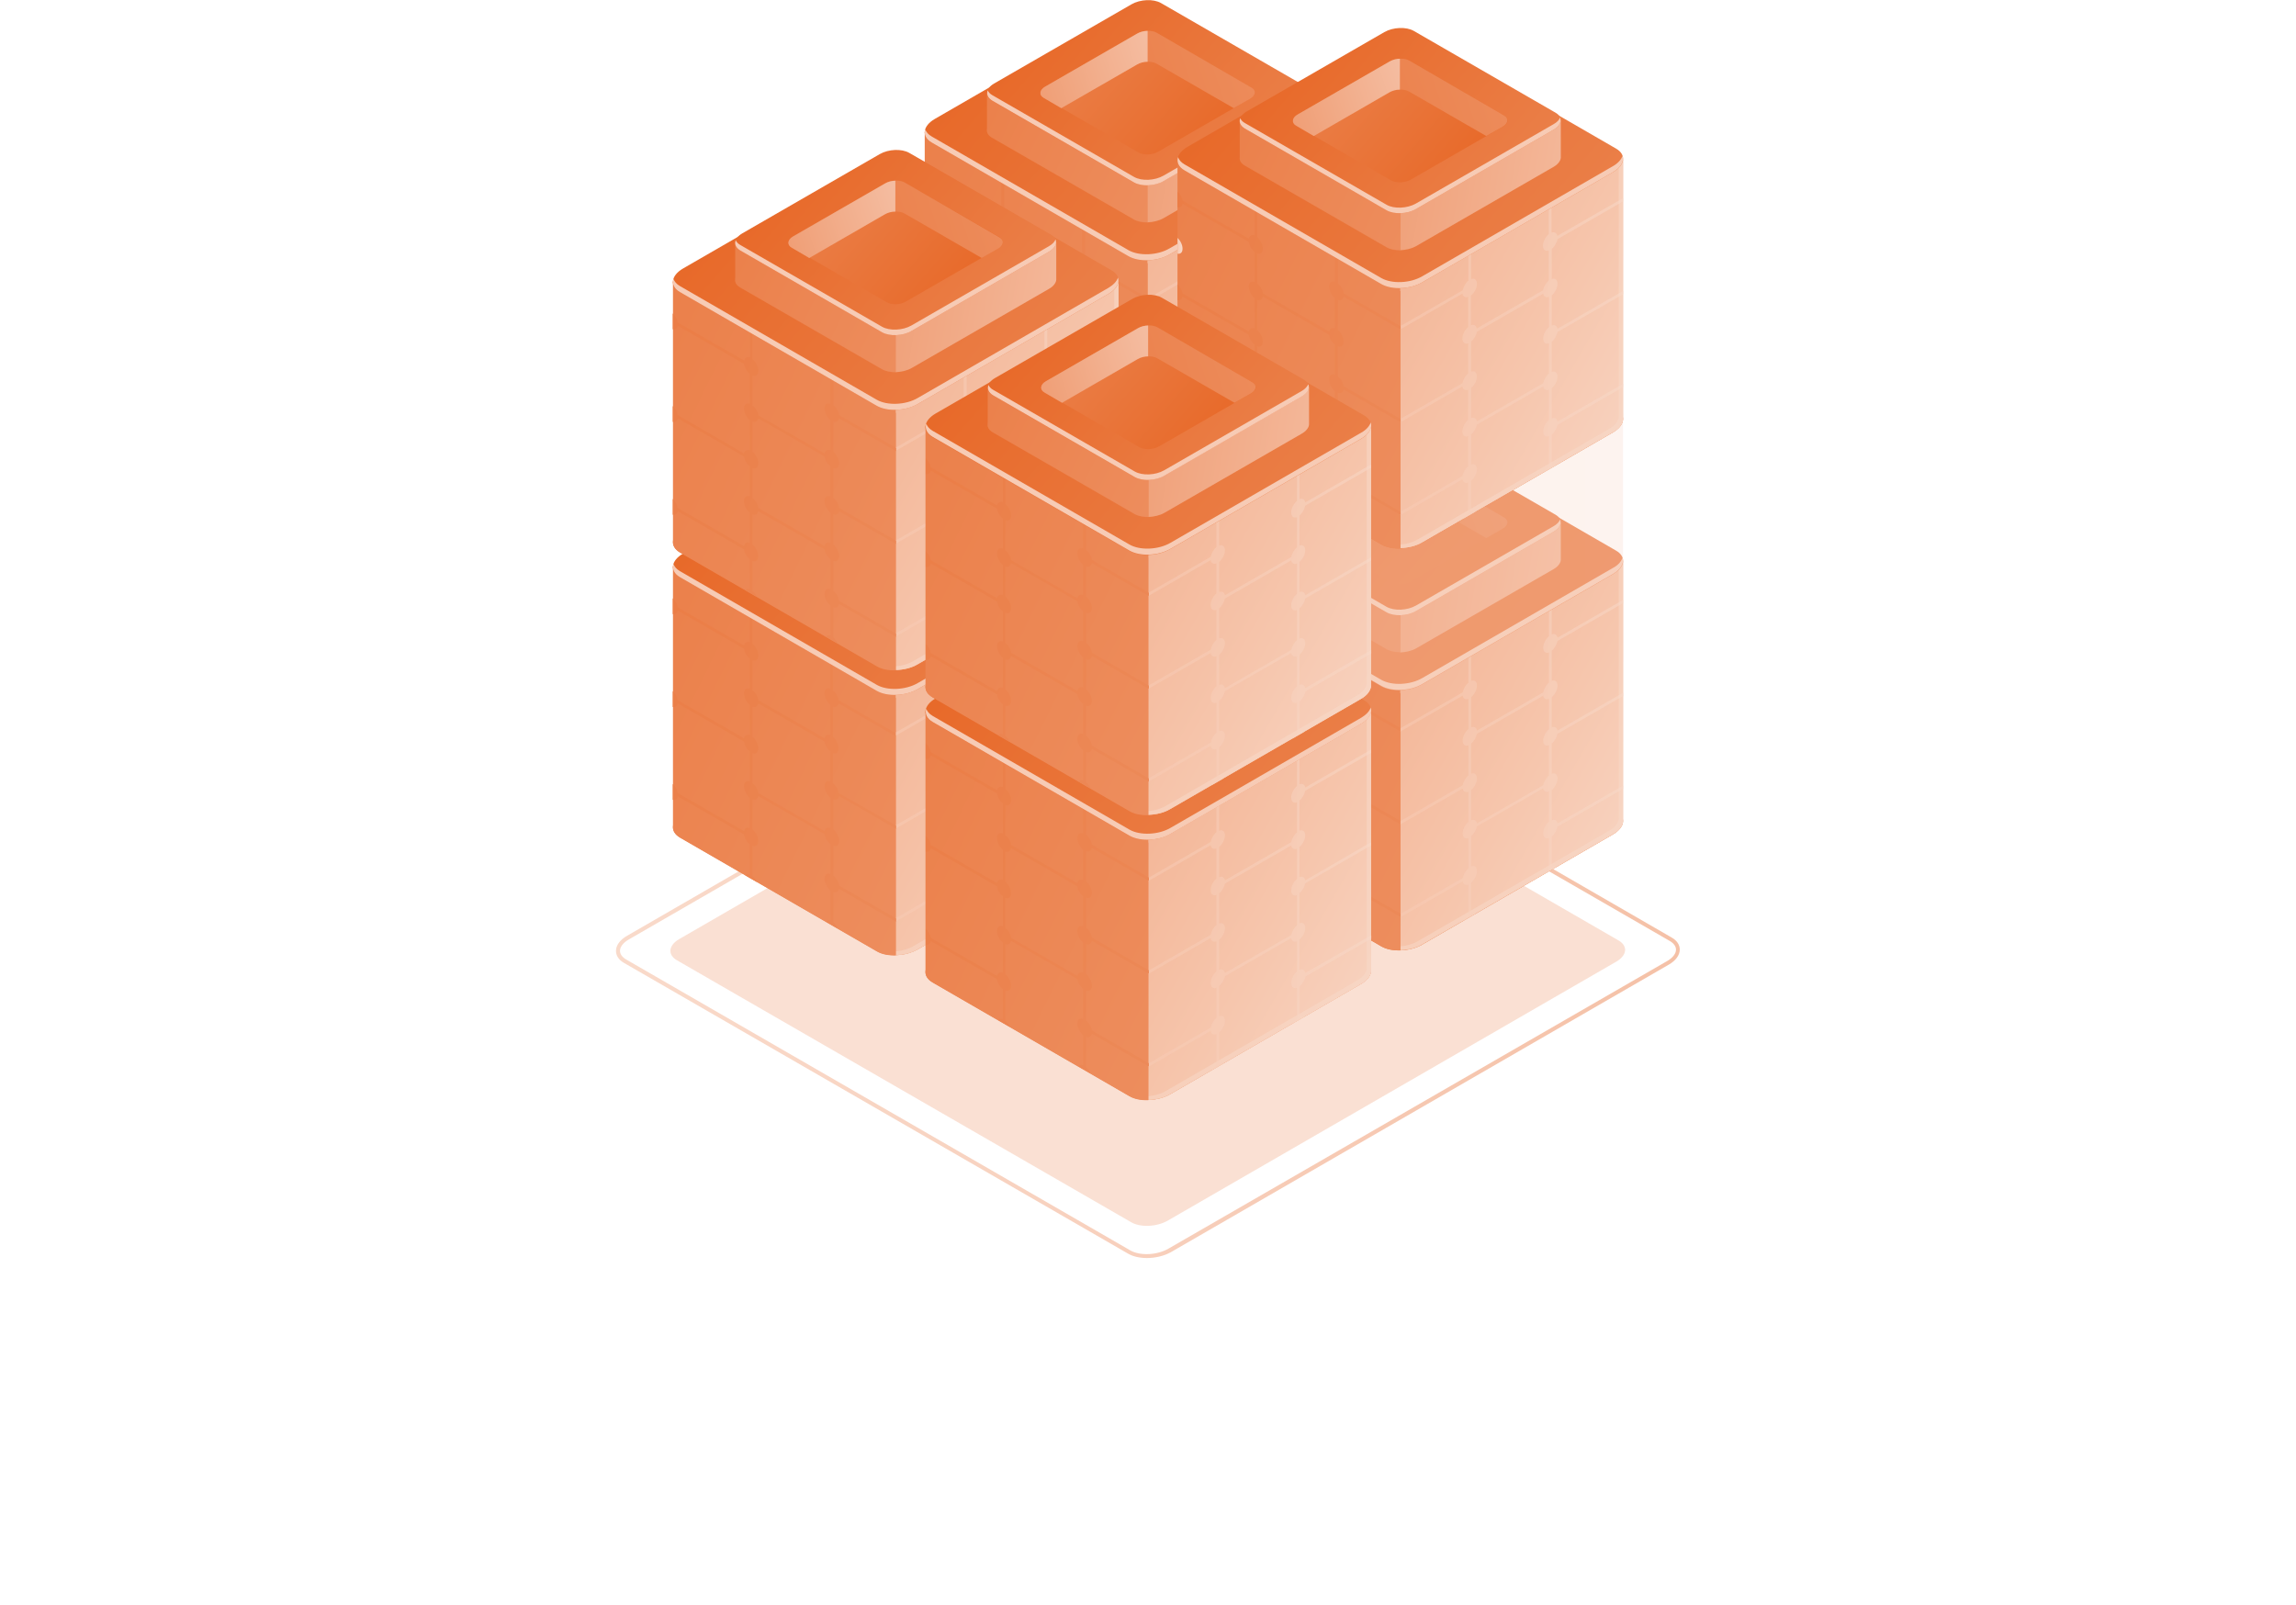 <?xml version="1.0" encoding="utf-8"?>
<!-- Generator: Adobe Illustrator 22.0.0, SVG Export Plug-In . SVG Version: 6.00 Build 0)  -->
<svg version="1.1" id="Layer_1" xmlns="http://www.w3.org/2000/svg" xmlns:xlink="http://www.w3.org/1999/xlink" x="0px" y="0px"
	 width="914.7px" height="639.4px" viewBox="0 0 914.7 639.4" style="enable-background:new 0 0 914.7 639.4;" xml:space="preserve"
	>
<style type="text/css">
	.st0{opacity:0.2;fill:#E76524;}
	.st1{fill:url(#SVGID_1_);}
	.st2{fill:url(#SVGID_2_);}
	.st3{fill:url(#SVGID_3_);}
	.st4{fill:url(#SVGID_4_);}
	.st5{opacity:0.5;fill:#F9DACA;}
	.st6{fill:url(#SVGID_5_);}
	.st7{opacity:0.5;fill:url(#SVGID_6_);}
	.st8{fill:url(#SVGID_7_);}
	.st9{fill:url(#SVGID_8_);}
	.st10{fill:url(#SVGID_9_);}
	.st11{fill:url(#SVGID_10_);}
	.st12{fill:url(#SVGID_11_);}
	.st13{fill:url(#SVGID_12_);}
	.st14{fill:#F7CBB5;}
	.st15{fill:url(#SVGID_13_);}
	.st16{fill:url(#SVGID_14_);}
	.st17{fill:url(#SVGID_15_);}
	.st18{fill:url(#SVGID_16_);}
	.st19{fill:url(#SVGID_17_);}
	.st20{fill:url(#SVGID_18_);}
	.st21{fill:url(#SVGID_19_);}
	.st22{fill:url(#SVGID_20_);}
	.st23{fill:url(#SVGID_21_);}
	.st24{fill:url(#SVGID_22_);}
	.st25{fill:url(#SVGID_23_);}
	.st26{opacity:0.5;fill:url(#SVGID_24_);}
	.st27{fill:url(#SVGID_25_);}
	.st28{fill:url(#SVGID_26_);}
	.st29{fill:url(#SVGID_27_);}
	.st30{fill:url(#SVGID_28_);}
	.st31{fill:url(#SVGID_29_);}
	.st32{fill:url(#SVGID_30_);}
	.st33{fill:url(#SVGID_31_);}
	.st34{fill:url(#SVGID_32_);}
	.st35{fill:url(#SVGID_33_);}
	.st36{fill:url(#SVGID_34_);}
	.st37{fill:url(#SVGID_35_);}
	.st38{fill:url(#SVGID_36_);}
	.st39{fill:url(#SVGID_37_);}
	.st40{fill:url(#SVGID_38_);}
	.st41{opacity:0.5;fill:url(#SVGID_39_);}
	.st42{fill:url(#SVGID_40_);}
	.st43{fill:url(#SVGID_41_);}
	.st44{fill:url(#SVGID_42_);}
	.st45{fill:url(#SVGID_43_);}
	.st46{fill:url(#SVGID_44_);}
	.st47{fill:url(#SVGID_45_);}
	.st48{fill:url(#SVGID_46_);}
	.st49{fill:url(#SVGID_47_);}
	.st50{fill:url(#SVGID_48_);}
	.st51{fill:url(#SVGID_49_);}
	.st52{fill:url(#SVGID_50_);}
	.st53{fill:url(#SVGID_51_);}
	.st54{fill:url(#SVGID_52_);}
	.st55{fill:url(#SVGID_53_);}
	.st56{fill:url(#SVGID_54_);}
	.st57{fill:url(#SVGID_55_);}
	.st58{fill:url(#SVGID_56_);}
	.st59{opacity:0.5;fill:url(#SVGID_57_);}
	.st60{fill:url(#SVGID_58_);}
	.st61{fill:url(#SVGID_59_);}
	.st62{fill:url(#SVGID_60_);}
	.st63{fill:url(#SVGID_61_);}
	.st64{fill:url(#SVGID_62_);}
	.st65{fill:url(#SVGID_63_);}
	.st66{fill:url(#SVGID_64_);}
	.st67{fill:url(#SVGID_65_);}
	.st68{fill:url(#SVGID_66_);}
	.st69{fill:url(#SVGID_67_);}
	.st70{fill:url(#SVGID_68_);}
	.st71{fill:url(#SVGID_69_);}
	.st72{fill:url(#SVGID_70_);}
	.st73{fill:url(#SVGID_71_);}
	.st74{opacity:0.5;fill:url(#SVGID_72_);}
	.st75{fill:url(#SVGID_73_);}
	.st76{fill:url(#SVGID_74_);}
	.st77{fill:url(#SVGID_75_);}
	.st78{fill:url(#SVGID_76_);}
	.st79{fill:url(#SVGID_77_);}
	.st80{fill:url(#SVGID_78_);}
	.st81{fill:url(#SVGID_79_);}
	.st82{fill:url(#SVGID_80_);}
	.st83{fill:url(#SVGID_81_);}
	.st84{fill:url(#SVGID_82_);}
	.st85{fill:url(#SVGID_83_);}
	.st86{fill:url(#SVGID_84_);}
	.st87{fill:url(#SVGID_85_);}
	.st88{opacity:0.3;fill:url(#SVGID_86_);}
	.st89{fill:url(#SVGID_87_);}
	.st90{fill:url(#SVGID_88_);}
	.st91{fill:url(#SVGID_89_);}
	.st92{fill:url(#SVGID_90_);}
	.st93{opacity:0.5;fill:url(#SVGID_91_);}
	.st94{fill:url(#SVGID_92_);}
	.st95{fill:url(#SVGID_93_);}
	.st96{fill:url(#SVGID_94_);}
	.st97{fill:url(#SVGID_95_);}
	.st98{fill:url(#SVGID_96_);}
	.st99{fill:url(#SVGID_97_);}
	.st100{fill:url(#SVGID_98_);}
	.st101{fill:url(#SVGID_99_);}
	.st102{fill:url(#SVGID_100_);}
	.st103{fill:url(#SVGID_101_);}
	.st104{fill:url(#SVGID_102_);}
	.st105{fill:url(#SVGID_103_);}
	.st106{fill:url(#SVGID_104_);}
	.st107{fill:url(#SVGID_105_);}
	.st108{fill:url(#SVGID_106_);}
	.st109{fill:url(#SVGID_107_);}
	.st110{fill:url(#SVGID_108_);}
	.st111{opacity:0.5;fill:url(#SVGID_109_);}
	.st112{fill:url(#SVGID_110_);}
	.st113{fill:url(#SVGID_111_);}
	.st114{fill:url(#SVGID_112_);}
	.st115{fill:url(#SVGID_113_);}
	.st116{fill:url(#SVGID_114_);}
	.st117{fill:url(#SVGID_115_);}
	.st118{fill:url(#SVGID_116_);}
	.st119{fill:url(#SVGID_117_);}
	.st120{fill:url(#SVGID_118_);}
	.st121{fill:url(#SVGID_119_);}
	.st122{fill:url(#SVGID_120_);}
	.st123{fill:url(#SVGID_121_);}
	.st124{fill:url(#SVGID_122_);}
	.st125{fill:url(#SVGID_123_);}
	.st126{opacity:0.5;fill:url(#SVGID_124_);}
	.st127{fill:url(#SVGID_125_);}
	.st128{fill:url(#SVGID_126_);}
	.st129{fill:url(#SVGID_127_);}
	.st130{fill:url(#SVGID_128_);}
	.st131{fill:url(#SVGID_129_);}
	.st132{fill:url(#SVGID_130_);}
	.st133{fill:url(#SVGID_131_);}
	.st134{fill:url(#SVGID_132_);}
	.st135{fill:url(#SVGID_133_);}
	.st136{fill:url(#SVGID_134_);}
</style>
<g>
	<g>
		<path class="st0" d="M450.6,487L269.6,382.6c-3.7-2.2-3.3-5.9,1-8.4l178.8-103.3c4.3-2.5,10.9-2.8,14.6-0.6l180.9,104.5
			c3.7,2.2,3.3,5.9-1,8.4L465.2,486.4C460.8,488.9,454.3,489.2,450.6,487z"/>
		<linearGradient id="SVGID_1_" gradientUnits="userSpaceOnUse" x1="245.418" y1="378.655" x2="669.255" y2="378.655">
			<stop  offset="0" style="stop-color:#F9DACA"/>
			<stop  offset="0.434" style="stop-color:#F8D1BE"/>
			<stop  offset="1" style="stop-color:#F5C1A7"/>
		</linearGradient>
		<path class="st1" d="M456.9,501.3c-2.8,0-5.5-0.6-7.4-1.7L248.6,383.7c-2.1-1.2-3.2-2.9-3.2-4.8c0-2.2,1.6-4.4,4.4-6l198.4-114.6
			c5-2.9,12.7-3.2,17-0.7L666,373.6c2.1,1.2,3.2,2.9,3.2,4.8c0,2.2-1.6,4.4-4.4,6L466.4,499C463.7,500.5,460.2,501.3,456.9,501.3z
			 M457.8,257.6c-3,0-6.3,0.7-8.8,2.2L250.6,374.3c-2.3,1.3-3.6,3-3.6,4.6c0,1.3,0.9,2.5,2.4,3.4l200.8,115.9l0,0
			c3.9,2.3,10.8,2,15.4-0.7L664.1,383c2.3-1.3,3.6-3,3.6-4.6c0-1.3-0.9-2.5-2.4-3.4L464.4,259.1
			C462.7,258.1,460.3,257.6,457.8,257.6z"/>
		<g>
			<g>
				<g>
					<g>
						
							<linearGradient id="SVGID_2_" gradientUnits="userSpaceOnUse" x1="79.957" y1="389.24" x2="235.534" y2="337.14" gradientTransform="matrix(0.866 0.5 -0.866 0.5 635.027 9.235)">
							<stop  offset="0" style="stop-color:#EA7940"/>
							<stop  offset="1" style="stop-color:#EB814B"/>
						</linearGradient>
						<path class="st2" d="M449.6,319.3l-78.4-45.3c-4.2-2.4-3.6-6.6,1.2-9.4l76-43.9c4.8-2.8,12.1-3.1,16.3-0.7l78.4,45.3
							c4.2,2.4,3.6,6.6-1.2,9.4l-76,43.9C461.1,321.4,453.8,321.7,449.6,319.3z"/>
						<linearGradient id="SVGID_3_" gradientUnits="userSpaceOnUse" x1="558.3" y1="276.289" x2="414.204" y2="192.981">
							<stop  offset="0" style="stop-color:#F8D4C2"/>
							<stop  offset="0.335" style="stop-color:#F6C6AD"/>
							<stop  offset="1" style="stop-color:#F2AC89"/>
						</linearGradient>
						<path class="st3" d="M545.9,166h-88.7v52.5v51.2v51.2c3.1-0.1,6.2-0.8,8.7-2.3l76-43.9c2.5-1.4,3.8-3.3,4-5h0V166z"/>
						<linearGradient id="SVGID_4_" gradientUnits="userSpaceOnUse" x1="558.3" y1="276.289" x2="414.204" y2="192.981">
							<stop  offset="0" style="stop-color:#F8D4C2"/>
							<stop  offset="0.335" style="stop-color:#F6C6AD"/>
							<stop  offset="1" style="stop-color:#F2AC89"/>
						</linearGradient>
						<path class="st4" d="M545.9,166h-88.7v52.5v51.2v51.2c3.1-0.1,6.2-0.8,8.7-2.3l76-43.9c2.5-1.4,3.8-3.3,4-5h0V166z"/>
						<path class="st5" d="M544.2,166v102.4h0c-0.1,1.8-1.5,3.6-4,5l-76,43.9c-2,1.2-4.5,1.9-7,2.1v1.4c3.1-0.1,6.2-0.8,8.7-2.3
							l76-43.9c2.5-1.4,3.8-3.3,4-5h0V166H544.2z"/>
						<linearGradient id="SVGID_5_" gradientUnits="userSpaceOnUse" x1="277.751" y1="156.58" x2="486.063" y2="258.701">
							<stop  offset="0" style="stop-color:#EA7940"/>
							<stop  offset="1" style="stop-color:#ED8D5D"/>
						</linearGradient>
						<path class="st6" d="M368.4,166v103.7h0c-0.1,1.6,0.8,3.2,2.8,4.4l78.4,45.3c2,1.2,4.7,1.7,7.6,1.6v-51.2v-51.2V166H368.4z"/>
						<linearGradient id="SVGID_6_" gradientUnits="userSpaceOnUse" x1="457.182" y1="237.554" x2="545.926" y2="237.554">
							<stop  offset="0" style="stop-color:#F7CBB5"/>
							<stop  offset="1" style="stop-color:#F9DACA"/>
						</linearGradient>
						<path class="st7" d="M485.4,306v-12c1.3-1.1,2.3-3,2.3-4.6c0-1.6-1-2.4-2.3-1.9v-12c1.1-0.9,2-2.5,2.3-3.9l26.4-15.2
							c0.2,1.2,1.1,1.7,2.3,1.3v12c-1.3,1.1-2.3,3-2.3,4.6c0,1.6,1,2.4,2.3,1.9v12c-0.7,0.6-1.4,1.5-1.8,2.4l4.7-2.7
							c-0.4-0.5-1.1-0.6-1.8-0.3v-12c1.1-0.9,2-2.5,2.3-3.9l26.2-15.1v-1.3l-26.2,15.1c-0.2-1.2-1.1-1.7-2.3-1.3v-12
							c1.3-1.1,2.3-3,2.3-4.6c0-1.6-1-2.4-2.3-1.9v-12c1.1-0.9,2-2.5,2.3-3.9l26.2-15.1v-1.3l-26.2,15.1c-0.2-1.2-1.1-1.7-2.3-1.3
							v-12c1.3-1.1,2.3-3,2.3-4.6s-1-2.4-2.3-1.9v-12c1.1-0.9,2-2.5,2.3-3.9l26.2-15.1v-1.3l-26.2,15.1c-0.2-1.2-1.1-1.7-2.3-1.3
							v-12c1.3-1.1,2.3-3,2.3-4.6c0-1.6-1-2.4-2.3-1.9V166h-1.1v11.2c-1.1,0.9-2,2.5-2.3,3.9l-26.4,15.2c-0.2-1.2-1.1-1.7-2.3-1.3
							v-12c1.3-1.1,2.3-3,2.3-4.6s-1-2.4-2.3-1.9V166h-1.1v11.2c-1.1,0.9-2,2.5-2.3,3.9l-24.8,14.3v1.3l24.8-14.3
							c0.2,1.2,1.1,1.7,2.3,1.3v12c-1.3,1.1-2.3,3-2.3,4.6c0,1.6,1,2.4,2.3,1.9v12c-1.1,0.9-2,2.5-2.3,3.9l-24.8,14.3v1.3l24.8-14.3
							c0.2,1.2,1.1,1.7,2.3,1.3v12c-1.3,1.1-2.3,3-2.3,4.6c0,1.6,1,2.4,2.3,1.9v12c-1.1,0.9-2,2.5-2.3,3.9l-24.8,14.3v0.2v1.1
							l24.8-14.3c0.2,1.2,1.1,1.7,2.3,1.3v12c-1.3,1.1-2.3,3-2.3,4.6c0,1.6,1,2.4,2.3,1.9v12c-1.1,0.9-2,2.5-2.3,3.9l-24.8,14.3v1.3
							l24.8-14.3c0.2,1.2,1.1,1.7,2.3,1.3v12c-0.7,0.6-1.4,1.5-1.8,2.4l4.7-2.7C486.8,305.9,486.2,305.8,485.4,306z M485.4,220.1
							c1.3-1.1,2.3-3,2.3-4.6c0-1.6-1-2.4-2.3-1.9v-12c1.1-0.9,2-2.5,2.3-3.9l26.4-15.2c0.2,1.2,1.1,1.7,2.3,1.3v12
							c-1.3,1.1-2.3,3-2.3,4.6c0,1.6,1,2.4,2.3,1.9v12c-1.1,0.9-2,2.5-2.3,3.9l-26.4,15.2c-0.2-1.2-1.1-1.7-2.3-1.3V220.1z
							 M485.4,257.1c1.3-1.1,2.3-3,2.3-4.6c0-1.6-1-2.4-2.3-1.9v-12c1.1-0.9,2-2.5,2.3-3.9l26.4-15.2c0.2,1.2,1.1,1.7,2.3,1.3v12
							c-1.3,1.1-2.3,3-2.3,4.6c0,1.6,1,2.4,2.3,1.9v12c-1.1,0.9-2,2.5-2.3,3.9l-26.4,15.2c-0.2-1.2-1.1-1.7-2.3-1.3V257.1z"/>
						<g>
							<linearGradient id="SVGID_7_" gradientUnits="userSpaceOnUse" x1="368.439" y1="237.366" x2="370.454" y2="237.366">
								<stop  offset="0" style="stop-color:#F7CBB5"/>
								<stop  offset="1" style="stop-color:#F9DACA"/>
							</linearGradient>
							<path class="st8" d="M370.5,238.5c0-1.5-0.8-3.2-2-4.3v6.3C369.6,240.8,370.5,240,370.5,238.5z"/>
							<linearGradient id="SVGID_8_" gradientUnits="userSpaceOnUse" x1="316.319" y1="188.606" x2="514.011" y2="272.518">
								<stop  offset="0" style="stop-color:#EA7940"/>
								<stop  offset="1" style="stop-color:#ED8D5D"/>
							</linearGradient>
							<path class="st9" d="M400.1,289.4v-12c1.3,0.5,2.3-0.3,2.3-1.9c0-1.6-1-3.5-2.3-4.6v-12c1.1,0.4,2-0.1,2.3-1.3l26.4,15.2
								c0.2,1.5,1.1,3,2.3,3.9v12c-1.3-0.5-2.3,0.3-2.3,1.9c0,1.6,1,3.5,2.3,4.6v12c-0.8-0.3-1.4-0.1-1.8,0.4l4.8,2.8
								c-0.4-1-1.1-1.9-1.8-2.5v-12c1.1,0.4,2-0.1,2.3-1.3l22.7,13.1v-1.3l-22.7-13.1c-0.2-1.5-1.1-3-2.3-3.9v-12
								c1.3,0.5,2.3-0.3,2.3-1.9c0-1.6-1-3.5-2.3-4.6v-12c1.1,0.4,2-0.1,2.3-1.3l22.7,13.1v-1v-0.3l-22.7-13.1
								c-0.2-1.5-1.1-3-2.3-3.9v-12c1.3,0.5,2.3-0.3,2.3-1.9c0-1.6-1-3.5-2.3-4.6v-12c1.1,0.4,2-0.1,2.3-1.3l22.7,13.1v-1.3
								l-22.7-13.1c-0.2-1.5-1.1-3-2.3-3.9v-12c1.3,0.5,2.3-0.3,2.3-1.9c0-1.6-1-3.5-2.3-4.6v-12c1.1,0.4,2-0.1,2.3-1.3l22.7,13.1
								v-1.3l-22.7-13.1c-0.2-1.5-1.1-3-2.3-3.9V166H431v11.8c-1.3-0.5-2.3,0.3-2.3,1.9s1,3.5,2.3,4.6v12c-1.1-0.4-2,0.1-2.3,1.3
								l-26.4-15.2c-0.2-1.5-1.1-3-2.3-3.9v-12c0.8,0.3,1.5,0.1,1.9-0.5h-3v11.8c-1.3-0.5-2.3,0.3-2.3,1.9c0,1.6,1,3.5,2.3,4.6v12
								c-1.1-0.4-2,0.1-2.3,1.3l-26.4-15.2c-0.2-1.3-1-2.7-2-3.6v6.3c1,0.2,1.8-0.3,2-1.4l26.4,15.2c0.2,1.5,1.1,3,2.3,3.9v12
								c-1.3-0.5-2.3,0.3-2.3,1.9c0,1.6,1,3.5,2.3,4.6v12c-1.1-0.4-2,0.1-2.3,1.3l-26.4-15.2c-0.2-1.3-1-2.7-2-3.6v6.3
								c1,0.2,1.8-0.3,2-1.4l26.4,15.2c0.2,1.5,1.1,3,2.3,3.9v12c-1.3-0.5-2.3,0.3-2.3,1.9c0,1.6,1,3.5,2.3,4.6v12
								c-1.1-0.4-2,0.1-2.3,1.3l-26.4-15.2c-0.2-1.3-1-2.7-2-3.6v6.3c1,0.2,1.8-0.3,2-1.4l26.4,15.2c0.2,1.5,1.1,3,2.3,3.9v12
								c-0.8-0.3-1.4-0.1-1.8,0.4l4.7,2.7C401.5,290.9,400.9,290,400.1,289.4z M400.1,203.5c1.3,0.5,2.3-0.3,2.3-1.9
								c0-1.6-1-3.5-2.3-4.6v-12c1.1,0.4,2-0.1,2.3-1.3l26.4,15.2c0.2,1.5,1.1,3,2.3,3.9v12c-1.3-0.5-2.3,0.3-2.3,1.9
								c0,1.6,1,3.5,2.3,4.6v12c-1.1-0.4-2,0.1-2.3,1.3l-26.4-15.2c-0.2-1.5-1.1-3-2.3-3.9V203.5z M400.1,240.4
								c1.3,0.5,2.3-0.3,2.3-1.9c0-1.6-1-3.5-2.3-4.6v-12c1.1,0.4,2-0.1,2.3-1.3l26.4,15.2c0.2,1.5,1.1,3,2.3,3.9v12
								c-1.3-0.5-2.3,0.3-2.3,1.9c0,1.6,1,3.5,2.3,4.6v12c-1.1-0.4-2,0.1-2.3,1.3l-26.4-15.2c-0.2-1.5-1.1-3-2.3-3.9V240.4z"/>
							<linearGradient id="SVGID_9_" gradientUnits="userSpaceOnUse" x1="368.748" y1="272.216" x2="369.788" y2="272.216">
								<stop  offset="0" style="stop-color:#F7CBB5"/>
								<stop  offset="1" style="stop-color:#F9DACA"/>
							</linearGradient>
							<path class="st10" d="M369.8,273c-0.3-0.5-0.6-1.1-1-1.5C369,272,369.3,272.5,369.8,273z"/>
							<linearGradient id="SVGID_10_" gradientUnits="userSpaceOnUse" x1="368.439" y1="166.319" x2="370.048" y2="166.319">
								<stop  offset="0" style="stop-color:#F7CBB5"/>
								<stop  offset="1" style="stop-color:#F9DACA"/>
							</linearGradient>
							<path class="st11" d="M370,166h-1.6v0.5C369.1,166.7,369.7,166.5,370,166z"/>
							<linearGradient id="SVGID_11_" gradientUnits="userSpaceOnUse" x1="368.439" y1="200.395" x2="370.454" y2="200.395">
								<stop  offset="0" style="stop-color:#F7CBB5"/>
								<stop  offset="1" style="stop-color:#F9DACA"/>
							</linearGradient>
							<path class="st12" d="M370.5,201.5c0-1.5-0.8-3.2-2-4.3v6.3C369.6,203.8,370.5,203,370.5,201.5z"/>
						</g>
						
							<linearGradient id="SVGID_12_" gradientUnits="userSpaceOnUse" x1="-23.738" y1="285.545" x2="131.84" y2="233.445" gradientTransform="matrix(0.866 0.5 -0.866 0.5 635.027 9.235)">
							<stop  offset="0" style="stop-color:#EA7940"/>
							<stop  offset="1" style="stop-color:#EB814B"/>
						</linearGradient>
						<path class="st13" d="M449.6,215.6l-78.4-45.3c-4.2-2.4-3.6-6.6,1.2-9.4l76-43.9c4.8-2.8,12.1-3.1,16.3-0.7l78.4,45.3
							c4.2,2.4,3.6,6.6-1.2,9.4l-76,43.9C461.1,217.7,453.8,218,449.6,215.6z"/>
						<path class="st14" d="M541.9,168.6l-76,43.9c-4.8,2.8-12.1,3.1-16.3,0.7L371.3,168c-1.4-0.8-2.2-1.8-2.6-2.9
							c-0.6,2,0.2,3.9,2.6,5.3l78.4,45.3c4.2,2.4,11.5,2.1,16.3-0.7l76-43.9c3.2-1.9,4.5-4.3,3.8-6.5
							C545.3,166,544,167.4,541.9,168.6z"/>
					</g>
					<g>
						
							<linearGradient id="SVGID_13_" gradientUnits="userSpaceOnUse" x1="-2.702" y1="277.566" x2="109.438" y2="240.013" gradientTransform="matrix(0.866 0.5 -0.866 0.5 635.027 9.235)">
							<stop  offset="0" style="stop-color:#EA7940"/>
							<stop  offset="1" style="stop-color:#EB814B"/>
						</linearGradient>
						<path class="st15" d="M451.7,201.1l-56.5-32.6c-3-1.7-2.6-4.8,0.8-6.8l54.8-31.6c3.5-2,8.7-2.2,11.7-0.5l56.5,32.6
							c3,1.7,2.6,4.8-0.8,6.8l-54.8,31.6C460,202.6,454.7,202.8,451.7,201.1z"/>
						<linearGradient id="SVGID_14_" gradientUnits="userSpaceOnUse" x1="440.755" y1="162.496" x2="548.95" y2="181.148">
							<stop  offset="0" style="stop-color:#EF9B71"/>
							<stop  offset="1" style="stop-color:#F5C1A7"/>
						</linearGradient>
						<path class="st16" d="M521.1,150.5h-64v-22.1v36.9v36.9c2.2-0.1,4.5-0.6,6.3-1.6l54.8-31.6c1.8-1,2.8-2.4,2.9-3.6h0V150.5z"/>
						<linearGradient id="SVGID_15_" gradientUnits="userSpaceOnUse" x1="353.394" y1="126.253" x2="466.394" y2="181.649">
							<stop  offset="0" style="stop-color:#EA7940"/>
							<stop  offset="1" style="stop-color:#ED8D5D"/>
						</linearGradient>
						<path class="st17" d="M393.2,150.5v14.8h0c-0.1,1.2,0.6,2.3,2,3.1l56.5,32.6c1.4,0.8,3.4,1.2,5.4,1.2v-36.9v23v-37.8H393.2z"
							/>
						
							<linearGradient id="SVGID_16_" gradientUnits="userSpaceOnUse" x1="-17.535" y1="262.733" x2="94.604" y2="225.18" gradientTransform="matrix(0.866 0.5 -0.866 0.5 635.027 9.235)">
							<stop  offset="0" style="stop-color:#EA7940"/>
							<stop  offset="1" style="stop-color:#EB814B"/>
						</linearGradient>
						<path class="st18" d="M451.7,186.3l-56.5-32.6c-3-1.7-2.6-4.8,0.8-6.8l54.8-31.6c3.5-2,8.7-2.2,11.7-0.5l56.5,32.6
							c3,1.7,2.6,4.8-0.8,6.8l-54.8,31.6C460,187.8,454.7,188,451.7,186.3z"/>
						<path class="st14" d="M518.3,152l-54.8,31.6c-3.5,2-8.7,2.2-11.7,0.5l-56.5-32.6c-0.9-0.5-1.5-1.2-1.8-1.9
							c-0.6,1.5,0,3,1.8,4.1l56.5,32.6c3,1.7,8.3,1.5,11.7-0.5l54.8-31.6c2.4-1.4,3.3-3.3,2.6-4.9
							C520.5,150.2,519.6,151.2,518.3,152z"/>
						
							<linearGradient id="SVGID_17_" gradientUnits="userSpaceOnUse" x1="1.146" y1="256.477" x2="75.953" y2="231.426" gradientTransform="matrix(0.866 0.5 -0.866 0.5 635.027 9.235)">
							<stop  offset="0" style="stop-color:#EA7940"/>
							<stop  offset="1" style="stop-color:#EB814B"/>
						</linearGradient>
						<path class="st19" d="M453.6,174.3l-37.7-21.8c-2-1.2-1.8-3.2,0.6-4.5L453,127c2.3-1.3,5.8-1.5,7.8-0.3l37.7,21.8
							c2,1.2,1.8,3.2-0.6,4.5L461.4,174C459.1,175.4,455.6,175.5,453.6,174.3z"/>
						<linearGradient id="SVGID_18_" gradientUnits="userSpaceOnUse" x1="407.969" y1="163.249" x2="504.077" y2="131.064">
							<stop  offset="0" style="stop-color:#EA7940"/>
							<stop  offset="1" style="stop-color:#ED8D5D"/>
						</linearGradient>
						<path class="st20" d="M415.9,152.6l7,4.1l30.1-17.4c2.3-1.3,5.8-1.5,7.8-0.3l30.7,17.7l6.5-3.7c2.3-1.3,2.6-3.4,0.6-4.5
							l-37.7-21.8c-2-1.2-5.5-1-7.8,0.3l-36.6,21.1C414.1,149.4,413.9,151.4,415.9,152.6z"/>
					</g>
					<linearGradient id="SVGID_19_" gradientUnits="userSpaceOnUse" x1="408.383" y1="151.624" x2="465.693" y2="132.432">
						<stop  offset="0" style="stop-color:#EF9B71"/>
						<stop  offset="1" style="stop-color:#F5C1A7"/>
					</linearGradient>
					<path class="st21" d="M457.2,125.9c-1.5,0-3,0.4-4.2,1.1l-36.6,21.1c-2.3,1.3-2.6,3.4-0.6,4.5l7,4.1l30.1-17.4
						c1.2-0.7,2.7-1.1,4.2-1.1V125.9z"/>
				</g>
			</g>
			<g>
				<g>
					<g>
						
							<linearGradient id="SVGID_20_" gradientUnits="userSpaceOnUse" x1="81.677" y1="506.844" x2="237.254" y2="454.744" gradientTransform="matrix(0.866 0.5 -0.866 0.5 635.027 9.235)">
							<stop  offset="0" style="stop-color:#EA7940"/>
							<stop  offset="1" style="stop-color:#EB814B"/>
						</linearGradient>
						<path class="st22" d="M349.3,379l-78.4-45.3c-4.2-2.4-3.6-6.6,1.2-9.4l76-43.9c4.8-2.8,12.1-3.1,16.3-0.7l78.4,45.3
							c4.2,2.4,3.6,6.6-1.2,9.4l-76,43.9C360.7,381.1,353.4,381.4,349.3,379z"/>
						<linearGradient id="SVGID_21_" gradientUnits="userSpaceOnUse" x1="457.944" y1="335.951" x2="313.849" y2="252.643">
							<stop  offset="0" style="stop-color:#F8D4C2"/>
							<stop  offset="0.335" style="stop-color:#F6C6AD"/>
							<stop  offset="1" style="stop-color:#F2AC89"/>
						</linearGradient>
						<path class="st23" d="M445.6,225.7h-88.7v52.5v51.2v51.2c3.1-0.1,6.2-0.8,8.7-2.3l76-43.9c2.5-1.4,3.8-3.3,4-5h0V225.7z"/>
						<linearGradient id="SVGID_22_" gradientUnits="userSpaceOnUse" x1="457.944" y1="335.951" x2="313.849" y2="252.643">
							<stop  offset="0" style="stop-color:#F8D4C2"/>
							<stop  offset="0.335" style="stop-color:#F6C6AD"/>
							<stop  offset="1" style="stop-color:#F2AC89"/>
						</linearGradient>
						<path class="st24" d="M445.6,225.7h-88.7v52.5v51.2v51.2c3.1-0.1,6.2-0.8,8.7-2.3l76-43.9c2.5-1.4,3.8-3.3,4-5h0V225.7z"/>
						<path class="st5" d="M443.9,225.7v102.4h0c-0.1,1.8-1.5,3.6-4,5l-76,43.9c-2,1.2-4.5,1.9-7,2.1v1.4c3.1-0.1,6.2-0.8,8.7-2.3
							l76-43.9c2.5-1.4,3.8-3.3,4-5h0V225.7H443.9z"/>
						<linearGradient id="SVGID_23_" gradientUnits="userSpaceOnUse" x1="177.396" y1="216.242" x2="385.708" y2="318.363">
							<stop  offset="0" style="stop-color:#EA7940"/>
							<stop  offset="1" style="stop-color:#ED8D5D"/>
						</linearGradient>
						<path class="st25" d="M268.1,225.7v103.7h0c-0.1,1.6,0.8,3.2,2.8,4.4l78.4,45.3c2,1.2,4.7,1.7,7.6,1.6v-51.2v-51.2v-52.5
							H268.1z"/>
						<linearGradient id="SVGID_24_" gradientUnits="userSpaceOnUse" x1="356.827" y1="297.216" x2="445.57" y2="297.216">
							<stop  offset="0" style="stop-color:#F7CBB5"/>
							<stop  offset="1" style="stop-color:#F9DACA"/>
						</linearGradient>
						<path class="st26" d="M385.1,365.7v-12c1.3-1.1,2.3-3,2.3-4.6c0-1.6-1-2.4-2.3-1.9v-12c1.1-0.9,2-2.5,2.3-3.9l26.4-15.2
							c0.2,1.2,1.1,1.7,2.3,1.3v12c-1.3,1.1-2.3,3-2.3,4.6c0,1.6,1,2.4,2.3,1.9v12c-0.7,0.6-1.4,1.5-1.8,2.4l4.7-2.7
							c-0.4-0.5-1.1-0.6-1.8-0.3v-12c1.1-0.9,2-2.5,2.3-3.9l26.2-15.1v-1.3L419.3,330c-0.2-1.2-1.1-1.7-2.3-1.3v-12
							c1.3-1.1,2.3-3,2.3-4.6c0-1.6-1-2.4-2.3-1.9v-12c1.1-0.9,2-2.5,2.3-3.9l26.2-15.1v-1.3l-26.2,15.1c-0.2-1.2-1.1-1.7-2.3-1.3
							v-12c1.3-1.1,2.3-3,2.3-4.6c0-1.6-1-2.4-2.3-1.9v-12c1.1-0.9,2-2.5,2.3-3.9l26.2-15.1v-1.3l-26.2,15.1
							c-0.2-1.2-1.1-1.7-2.3-1.3v-12c1.3-1.1,2.3-3,2.3-4.6c0-1.6-1-2.4-2.3-1.9v-10.6H416v11.2c-1.1,0.9-2,2.5-2.3,3.9l-26.4,15.2
							c-0.2-1.2-1.1-1.7-2.3-1.3v-12c1.3-1.1,2.3-3,2.3-4.6s-1-2.4-2.3-1.9v-10.6h-1.1v11.2c-1.1,0.9-2,2.5-2.3,3.9l-24.8,14.3v1.3
							l24.8-14.3c0.2,1.2,1.1,1.7,2.3,1.3v12c-1.3,1.1-2.3,3-2.3,4.6c0,1.6,1,2.4,2.3,1.9v12c-1.1,0.9-2,2.5-2.3,3.9l-24.8,14.3v1.3
							l24.8-14.3c0.2,1.2,1.1,1.7,2.3,1.3v12c-1.3,1.1-2.3,3-2.3,4.6c0,1.6,1,2.4,2.3,1.9v12c-1.1,0.9-2,2.5-2.3,3.9l-24.8,14.3v0.2
							v1.1l24.8-14.3c0.2,1.2,1.1,1.7,2.3,1.3v12c-1.3,1.1-2.3,3-2.3,4.6c0,1.6,1,2.4,2.3,1.9v12c-1.1,0.9-2,2.5-2.3,3.9l-24.8,14.3
							v1.3l24.8-14.3c0.2,1.2,1.1,1.7,2.3,1.3v12c-0.7,0.6-1.4,1.5-1.8,2.4l4.7-2.7C386.4,365.6,385.8,365.4,385.1,365.7z
							 M385.1,279.8c1.3-1.1,2.3-3,2.3-4.6s-1-2.4-2.3-1.9v-12c1.1-0.9,2-2.5,2.3-3.9l26.4-15.2c0.2,1.2,1.1,1.7,2.3,1.3v12
							c-1.3,1.1-2.3,3-2.3,4.6c0,1.6,1,2.4,2.3,1.9v12c-1.1,0.9-2,2.5-2.3,3.9l-26.4,15.2c-0.2-1.2-1.1-1.7-2.3-1.3V279.8z
							 M385.1,316.8c1.3-1.1,2.3-3,2.3-4.6s-1-2.4-2.3-1.9v-12c1.1-0.9,2-2.5,2.3-3.9l26.4-15.2c0.2,1.2,1.1,1.7,2.3,1.3v12
							c-1.3,1.1-2.3,3-2.3,4.6c0,1.6,1,2.4,2.3,1.9v12c-1.1,0.9-2,2.5-2.3,3.9L387.3,330c-0.2-1.2-1.1-1.7-2.3-1.3V316.8z"/>
						<g>
							<linearGradient id="SVGID_25_" gradientUnits="userSpaceOnUse" x1="215.964" y1="248.268" x2="413.656" y2="332.18">
								<stop  offset="0" style="stop-color:#EA7940"/>
								<stop  offset="1" style="stop-color:#ED8D5D"/>
							</linearGradient>
							<path class="st27" d="M299.8,349v-12c1.3,0.5,2.3-0.3,2.3-1.9c0-1.6-1-3.5-2.3-4.6v-12c1.1,0.4,2-0.1,2.3-1.3l26.4,15.2
								c0.2,1.5,1.1,3,2.3,3.9v12c-1.3-0.5-2.3,0.3-2.3,1.9c0,1.6,1,3.5,2.3,4.6v12c-0.8-0.3-1.4-0.1-1.8,0.4l4.8,2.8
								c-0.4-1-1.1-1.9-1.8-2.5v-12c1.1,0.4,2-0.1,2.3-1.3l22.7,13.1v-1.3l-22.7-13.1c-0.2-1.5-1.1-3-2.3-3.9v-12
								c1.3,0.5,2.3-0.3,2.3-1.9c0-1.6-1-3.5-2.3-4.6v-12c1.1,0.4,2-0.1,2.3-1.3l22.7,13.1v-1v-0.3L334.1,316
								c-0.2-1.5-1.1-3-2.3-3.9v-12c1.3,0.5,2.3-0.3,2.3-1.9c0-1.6-1-3.5-2.3-4.6v-12c1.1,0.4,2-0.1,2.3-1.3l22.7,13.1v-1.3
								L334.1,279c-0.2-1.5-1.1-3-2.3-3.9v-12c1.3,0.5,2.3-0.3,2.3-1.9c0-1.6-1-3.5-2.3-4.6v-12c1.1,0.4,2-0.1,2.3-1.3l22.7,13.1
								v-1.3L334.1,242c-0.2-1.5-1.1-3-2.3-3.9v-12.4h-1.1v11.8c-1.3-0.5-2.3,0.3-2.3,1.9s1,3.5,2.3,4.6v12c-1.1-0.4-2,0.1-2.3,1.3
								L302.1,242c-0.2-1.5-1.1-3-2.3-3.9v-12c0.8,0.3,1.5,0.1,1.9-0.5h-3v11.8c-1.3-0.5-2.3,0.3-2.3,1.9c0,1.6,1,3.5,2.3,4.6v12
								c-1.1-0.4-2,0.1-2.3,1.3L270,242c-0.2-1.3-1-2.7-2-3.6v6.3c1,0.2,1.8-0.3,2-1.4l26.4,15.2c0.2,1.5,1.1,3,2.3,3.9v12
								c-1.3-0.5-2.3,0.3-2.3,1.9c0,1.6,1,3.5,2.3,4.6v12c-1.1-0.4-2,0.1-2.3,1.3L270,279c-0.2-1.3-1-2.7-2-3.6v6.3
								c1,0.2,1.8-0.3,2-1.4l26.4,15.2c0.2,1.5,1.1,3,2.3,3.9v12c-1.3-0.5-2.3,0.3-2.3,1.9c0,1.6,1,3.5,2.3,4.6v12
								c-1.1-0.4-2,0.1-2.3,1.3L270,316c-0.2-1.3-1-2.7-2-3.6v6.3c1,0.2,1.8-0.3,2-1.4l26.4,15.2c0.2,1.5,1.1,3,2.3,3.9v12
								c-0.8-0.3-1.4-0.1-1.8,0.4l4.7,2.7C301.2,350.5,300.5,349.6,299.8,349z M299.8,263.1c1.3,0.5,2.3-0.3,2.3-1.9
								c0-1.6-1-3.5-2.3-4.6v-12c1.1,0.4,2-0.1,2.3-1.3l26.4,15.2c0.2,1.5,1.1,3,2.3,3.9v12c-1.3-0.5-2.3,0.3-2.3,1.9
								c0,1.6,1,3.5,2.3,4.6v12c-1.1-0.4-2,0.1-2.3,1.3L302.1,279c-0.2-1.5-1.1-3-2.3-3.9V263.1z M299.8,300.1
								c1.3,0.5,2.3-0.3,2.3-1.9c0-1.6-1-3.5-2.3-4.6v-12c1.1,0.4,2-0.1,2.3-1.3l26.4,15.2c0.2,1.5,1.1,3,2.3,3.9v12
								c-1.3-0.5-2.3,0.3-2.3,1.9c0,1.6,1,3.5,2.3,4.6v12c-1.1-0.4-2,0.1-2.3,1.3L302.1,316c-0.2-1.5-1.1-3-2.3-3.9V300.1z"/>
							<linearGradient id="SVGID_26_" gradientUnits="userSpaceOnUse" x1="268.084" y1="225.981" x2="269.692" y2="225.981">
								<stop  offset="0" style="stop-color:#F7CBB5"/>
								<stop  offset="1" style="stop-color:#F9DACA"/>
							</linearGradient>
							<path class="st28" d="M269.7,225.7h-1.6v0.5C268.8,226.4,269.3,226.2,269.7,225.7z"/>
						</g>
						
							<linearGradient id="SVGID_27_" gradientUnits="userSpaceOnUse" x1="-22.017" y1="403.149" x2="133.56" y2="351.049" gradientTransform="matrix(0.866 0.5 -0.866 0.5 635.027 9.235)">
							<stop  offset="0" style="stop-color:#E76726"/>
							<stop  offset="1" style="stop-color:#EB814B"/>
						</linearGradient>
						<path class="st29" d="M349.3,275.3L270.9,230c-4.2-2.4-3.6-6.6,1.2-9.4l76-43.9c4.8-2.8,12.1-3.1,16.3-0.7l78.4,45.3
							c4.2,2.4,3.6,6.6-1.2,9.4l-76,43.9C360.7,277.4,353.4,277.7,349.3,275.3z"/>
						<path class="st14" d="M441.6,228.3l-76,43.9c-4.8,2.8-12.1,3.1-16.3,0.7l-78.4-45.3c-1.4-0.8-2.2-1.8-2.6-2.9
							c-0.6,2,0.2,3.9,2.6,5.3l78.4,45.3c4.2,2.4,11.5,2.1,16.3-0.7l76-43.9c3.2-1.9,4.5-4.3,3.8-6.5
							C444.9,225.7,443.6,227.1,441.6,228.3z"/>
					</g>
					<g>
						
							<linearGradient id="SVGID_28_" gradientUnits="userSpaceOnUse" x1="-0.982" y1="395.17" x2="111.158" y2="357.617" gradientTransform="matrix(0.866 0.5 -0.866 0.5 635.027 9.235)">
							<stop  offset="0" style="stop-color:#EA7940"/>
							<stop  offset="1" style="stop-color:#EB814B"/>
						</linearGradient>
						<path class="st30" d="M351.4,260.7l-56.5-32.6c-3-1.7-2.6-4.8,0.8-6.8l54.8-31.6c3.5-2,8.7-2.2,11.7-0.5l56.5,32.6
							c3,1.7,2.6,4.8-0.8,6.8l-54.8,31.6C359.6,262.3,354.4,262.5,351.4,260.7z"/>
						<linearGradient id="SVGID_29_" gradientUnits="userSpaceOnUse" x1="340.399" y1="222.158" x2="448.595" y2="240.81">
							<stop  offset="0" style="stop-color:#EF9B71"/>
							<stop  offset="1" style="stop-color:#F5C1A7"/>
						</linearGradient>
						<path class="st31" d="M420.8,210.2h-64v-22.1V225v36.9c2.2-0.1,4.5-0.6,6.3-1.6l54.8-31.6c1.8-1,2.8-2.4,2.9-3.6h0V210.2z"/>
						<linearGradient id="SVGID_30_" gradientUnits="userSpaceOnUse" x1="253.038" y1="185.915" x2="366.039" y2="241.311">
							<stop  offset="0" style="stop-color:#EA7940"/>
							<stop  offset="1" style="stop-color:#ED8D5D"/>
						</linearGradient>
						<path class="st32" d="M292.9,210.2V225h0c-0.1,1.2,0.6,2.3,2,3.1l56.5,32.6c1.4,0.8,3.4,1.2,5.4,1.2V225v23v-37.8H292.9z"/>
						
							<linearGradient id="SVGID_31_" gradientUnits="userSpaceOnUse" x1="-15.815" y1="380.337" x2="96.325" y2="342.784" gradientTransform="matrix(0.866 0.5 -0.866 0.5 635.027 9.235)">
							<stop  offset="0" style="stop-color:#EA7940"/>
							<stop  offset="1" style="stop-color:#EB814B"/>
						</linearGradient>
						<path class="st33" d="M351.4,245.9l-56.5-32.6c-3-1.7-2.6-4.8,0.8-6.8l54.8-31.6c3.5-2,8.7-2.2,11.7-0.5l56.5,32.6
							c3,1.7,2.6,4.8-0.8,6.8l-54.8,31.6C359.6,247.4,354.4,247.7,351.4,245.9z"/>
						<path class="st14" d="M417.9,211.6l-54.8,31.6c-3.5,2-8.7,2.2-11.7,0.5l-56.5-32.6c-0.9-0.5-1.5-1.2-1.8-1.9
							c-0.6,1.5,0,3,1.8,4.1l56.5,32.6c3,1.7,8.3,1.5,11.7-0.5l54.8-31.6c2.4-1.4,3.3-3.3,2.6-4.9
							C420.2,209.9,419.3,210.8,417.9,211.6z"/>
						
							<linearGradient id="SVGID_32_" gradientUnits="userSpaceOnUse" x1="2.866" y1="374.081" x2="77.673" y2="349.03" gradientTransform="matrix(0.866 0.5 -0.866 0.5 635.027 9.235)">
							<stop  offset="0" style="stop-color:#EA7940"/>
							<stop  offset="1" style="stop-color:#EB814B"/>
						</linearGradient>
						<path class="st34" d="M353.2,234l-37.7-21.8c-2-1.2-1.8-3.2,0.6-4.5l36.6-21.1c2.3-1.3,5.8-1.5,7.8-0.3l37.7,21.8
							c2,1.2,1.8,3.2-0.6,4.5L361,233.7C358.7,235,355.2,235.2,353.2,234z"/>
						<linearGradient id="SVGID_33_" gradientUnits="userSpaceOnUse" x1="307.613" y1="222.911" x2="403.722" y2="190.726">
							<stop  offset="0" style="stop-color:#EA7940"/>
							<stop  offset="1" style="stop-color:#ED8D5D"/>
						</linearGradient>
						<path class="st35" d="M315.5,212.3l7,4.1l30.1-17.4c2.3-1.3,5.8-1.5,7.8-0.3l30.7,17.7l6.5-3.7c2.3-1.3,2.6-3.4,0.6-4.5
							l-37.7-21.8c-2-1.2-5.5-1-7.8,0.3l-36.6,21.1C313.8,209.1,313.5,211.1,315.5,212.3z"/>
					</g>
					<linearGradient id="SVGID_34_" gradientUnits="userSpaceOnUse" x1="308.028" y1="211.286" x2="365.338" y2="192.094">
						<stop  offset="0" style="stop-color:#EF9B71"/>
						<stop  offset="1" style="stop-color:#F5C1A7"/>
					</linearGradient>
					<path class="st36" d="M356.8,185.5c-1.5,0-3,0.4-4.2,1.1l-36.6,21.1c-2.3,1.3-2.6,3.4-0.6,4.5l7,4.1l30.1-17.4
						c1.2-0.7,2.7-1.1,4.2-1.1V185.5z"/>
				</g>
			</g>
			<g>
				<g>
					<g>
						
							<linearGradient id="SVGID_35_" gradientUnits="userSpaceOnUse" x1="-33.607" y1="275.675" x2="121.97" y2="223.576" gradientTransform="matrix(0.866 0.5 -0.866 0.5 635.027 9.235)">
							<stop  offset="0" style="stop-color:#EA7940"/>
							<stop  offset="1" style="stop-color:#EB814B"/>
						</linearGradient>
						<path class="st37" d="M449.6,205.8l-78.4-45.3c-4.2-2.4-3.6-6.6,1.2-9.4l76-43.9c4.8-2.8,12.1-3.1,16.3-0.7l78.4,45.3
							c4.2,2.4,3.6,6.6-1.2,9.4l-76,43.9C461.1,207.9,453.8,208.2,449.6,205.8z"/>
						<linearGradient id="SVGID_36_" gradientUnits="userSpaceOnUse" x1="558.3" y1="162.725" x2="414.204" y2="79.417">
							<stop  offset="0" style="stop-color:#F8D4C2"/>
							<stop  offset="0.335" style="stop-color:#F6C6AD"/>
							<stop  offset="1" style="stop-color:#F2AC89"/>
						</linearGradient>
						<path class="st38" d="M545.9,52.5h-88.7v52.5v51.2v51.2c3.1-0.1,6.2-0.8,8.7-2.3l76-43.9c2.5-1.4,3.8-3.3,4-5h0V52.5z"/>
						<linearGradient id="SVGID_37_" gradientUnits="userSpaceOnUse" x1="558.3" y1="162.725" x2="414.204" y2="79.417">
							<stop  offset="0" style="stop-color:#F8D4C2"/>
							<stop  offset="0.335" style="stop-color:#F6C6AD"/>
							<stop  offset="1" style="stop-color:#F2AC89"/>
						</linearGradient>
						<path class="st39" d="M545.9,52.5h-88.7v52.5v51.2v51.2c3.1-0.1,6.2-0.8,8.7-2.3l76-43.9c2.5-1.4,3.8-3.3,4-5h0V52.5z"/>
						<path class="st5" d="M544.2,52.5v102.4h0c-0.1,1.8-1.5,3.6-4,5l-76,43.9c-2,1.2-4.5,1.9-7,2.1v1.4c3.1-0.1,6.2-0.8,8.7-2.3
							l76-43.9c2.5-1.4,3.8-3.3,4-5h0V52.5H544.2z"/>
						<linearGradient id="SVGID_38_" gradientUnits="userSpaceOnUse" x1="277.751" y1="43.016" x2="486.063" y2="145.137">
							<stop  offset="0" style="stop-color:#EA7940"/>
							<stop  offset="1" style="stop-color:#ED8D5D"/>
						</linearGradient>
						<path class="st40" d="M368.4,52.5v103.7h0c-0.1,1.6,0.8,3.2,2.8,4.4l78.4,45.3c2,1.2,4.7,1.7,7.6,1.6v-51.2v-51.2V52.5H368.4z
							"/>
						<linearGradient id="SVGID_39_" gradientUnits="userSpaceOnUse" x1="457.182" y1="123.99" x2="545.926" y2="123.99">
							<stop  offset="0" style="stop-color:#F7CBB5"/>
							<stop  offset="1" style="stop-color:#F9DACA"/>
						</linearGradient>
						<path class="st41" d="M485.4,192.5v-12c1.3-1.1,2.3-3,2.3-4.6c0-1.6-1-2.4-2.3-1.9v-12c1.1-0.9,2-2.5,2.3-3.9l26.4-15.2
							c0.2,1.2,1.1,1.7,2.3,1.3v12c-1.3,1.1-2.3,3-2.3,4.6c0,1.6,1,2.4,2.3,1.9v12c-0.7,0.6-1.4,1.5-1.8,2.4l4.7-2.7
							c-0.4-0.5-1.1-0.6-1.8-0.3v-12c1.1-0.9,2-2.5,2.3-3.9l26.2-15.1v-1.3l-26.2,15.1c-0.2-1.2-1.1-1.7-2.3-1.3v-12
							c1.3-1.1,2.3-3,2.3-4.6c0-1.6-1-2.4-2.3-1.9v-12c1.1-0.9,2-2.5,2.3-3.9l26.2-15.1v-1.3l-26.2,15.1c-0.2-1.2-1.1-1.7-2.3-1.3
							v-12c1.3-1.1,2.3-3,2.3-4.6s-1-2.4-2.3-1.9v-12c1.1-0.9,2-2.5,2.3-3.9L545.9,69v-1.3l-26.2,15.1c-0.2-1.2-1.1-1.7-2.3-1.3v-12
							c1.3-1.1,2.3-3,2.3-4.6c0-1.6-1-2.4-2.3-1.9V52.5h-1.1v11.2c-1.1,0.9-2,2.5-2.3,3.9l-26.4,15.2c-0.2-1.2-1.1-1.7-2.3-1.3v-12
							c1.3-1.1,2.3-3,2.3-4.6c0-1.6-1-2.4-2.3-1.9V52.5h-1.1v11.2c-1.1,0.9-2,2.5-2.3,3.9L457.2,82v1.3L482,68.9
							c0.2,1.2,1.1,1.7,2.3,1.3v12c-1.3,1.1-2.3,3-2.3,4.6c0,1.6,1,2.4,2.3,1.9v12c-1.1,0.9-2,2.5-2.3,3.9L457.2,119v1.3l24.8-14.3
							c0.2,1.2,1.1,1.7,2.3,1.3v12c-1.3,1.1-2.3,3-2.3,4.6c0,1.6,1,2.4,2.3,1.9v12c-1.1,0.9-2,2.5-2.3,3.9l-24.8,14.3v0.2v1.1
							l24.8-14.3c0.2,1.2,1.1,1.7,2.3,1.3v12c-1.3,1.1-2.3,3-2.3,4.6s1,2.4,2.3,1.9v12c-1.1,0.9-2,2.5-2.3,3.9l-24.8,14.3v1.3
							l24.8-14.3c0.2,1.2,1.1,1.7,2.3,1.3v12c-0.7,0.6-1.4,1.5-1.8,2.4l4.7-2.7C486.8,192.3,486.2,192.2,485.4,192.5z M485.4,106.6
							c1.3-1.1,2.3-3,2.3-4.6c0-1.6-1-2.4-2.3-1.9v-12c1.1-0.9,2-2.5,2.3-3.9L514,68.9c0.2,1.2,1.1,1.7,2.3,1.3v12
							c-1.3,1.1-2.3,3-2.3,4.6c0,1.6,1,2.4,2.3,1.9v12c-1.1,0.9-2,2.5-2.3,3.9l-26.4,15.2c-0.2-1.2-1.1-1.7-2.3-1.3V106.6z
							 M485.4,143.5c1.3-1.1,2.3-3,2.3-4.6c0-1.6-1-2.4-2.3-1.9v-12c1.1-0.9,2-2.5,2.3-3.9l26.4-15.2c0.2,1.2,1.1,1.7,2.3,1.3v12
							c-1.3,1.1-2.3,3-2.3,4.6c0,1.6,1,2.4,2.3,1.9v12c-1.1,0.9-2,2.5-2.3,3.9l-26.4,15.2c-0.2-1.2-1.1-1.7-2.3-1.3V143.5z"/>
						<g>
							<linearGradient id="SVGID_40_" gradientUnits="userSpaceOnUse" x1="368.439" y1="123.802" x2="370.454" y2="123.802">
								<stop  offset="0" style="stop-color:#F7CBB5"/>
								<stop  offset="1" style="stop-color:#F9DACA"/>
							</linearGradient>
							<path class="st42" d="M370.5,124.9c0-1.5-0.8-3.2-2-4.3v6.3C369.6,127.2,370.5,126.4,370.5,124.9z"/>
							<linearGradient id="SVGID_41_" gradientUnits="userSpaceOnUse" x1="316.319" y1="75.042" x2="514.011" y2="158.953">
								<stop  offset="0" style="stop-color:#EA7940"/>
								<stop  offset="1" style="stop-color:#ED8D5D"/>
							</linearGradient>
							<path class="st43" d="M400.1,175.8v-12c1.3,0.5,2.3-0.3,2.3-1.9c0-1.6-1-3.5-2.3-4.6v-12c1.1,0.4,2-0.1,2.3-1.3l26.4,15.2
								c0.2,1.5,1.1,3,2.3,3.9v12c-1.3-0.5-2.3,0.3-2.3,1.9c0,1.6,1,3.5,2.3,4.6v12c-0.8-0.3-1.4-0.1-1.8,0.4l4.8,2.8
								c-0.4-1-1.1-1.8-1.8-2.5v-12c1.1,0.4,2-0.1,2.3-1.3l22.7,13.1v-1.3l-22.7-13.1c-0.2-1.5-1.1-3-2.3-3.9v-12
								c1.3,0.5,2.3-0.3,2.3-1.9s-1-3.5-2.3-4.6v-12c1.1,0.4,2-0.1,2.3-1.3l22.7,13.1v-1v-0.3l-22.7-13.1c-0.2-1.5-1.1-3-2.3-3.9
								v-12c1.3,0.5,2.3-0.3,2.3-1.9c0-1.6-1-3.5-2.3-4.6v-12c1.1,0.4,2-0.1,2.3-1.3l22.7,13.1v-1.3l-22.7-13.1
								c-0.2-1.5-1.1-3-2.3-3.9v-12c1.3,0.5,2.3-0.3,2.3-1.9c0-1.6-1-3.5-2.3-4.6v-12c1.1,0.4,2-0.1,2.3-1.3l22.7,13.1v-1.3
								l-22.7-13.1c-0.2-1.5-1.1-3-2.3-3.9V52.5H431v11.8c-1.3-0.5-2.3,0.3-2.3,1.9c0,1.6,1,3.5,2.3,4.6v12c-1.1-0.4-2,0.1-2.3,1.3
								l-26.4-15.2c-0.2-1.5-1.1-3-2.3-3.9v-12c0.8,0.3,1.5,0.1,1.9-0.5h-3v11.8c-1.3-0.5-2.3,0.3-2.3,1.9c0,1.6,1,3.5,2.3,4.6v12
								c-1.1-0.4-2,0.1-2.3,1.3l-26.4-15.2c-0.2-1.3-1-2.7-2-3.6v6.3c1,0.2,1.8-0.3,2-1.4l26.4,15.2c0.2,1.5,1.1,3,2.3,3.9v12
								c-1.3-0.5-2.3,0.3-2.3,1.9c0,1.6,1,3.5,2.3,4.6v12c-1.1-0.4-2,0.1-2.3,1.3l-26.4-15.2c-0.2-1.3-1-2.7-2-3.6v6.3
								c1,0.2,1.8-0.3,2-1.4l26.4,15.2c0.2,1.5,1.1,3,2.3,3.9v12c-1.3-0.5-2.3,0.3-2.3,1.9s1,3.5,2.3,4.6v12c-1.1-0.4-2,0.1-2.3,1.3
								l-26.4-15.2c-0.2-1.3-1-2.7-2-3.6v6.3c1,0.2,1.8-0.3,2-1.4l26.4,15.2c0.2,1.5,1.1,3,2.3,3.9v12c-0.8-0.3-1.4-0.1-1.8,0.4
								l4.7,2.7C401.5,177.3,400.9,176.4,400.1,175.8z M400.1,89.9c1.3,0.5,2.3-0.3,2.3-1.9c0-1.6-1-3.5-2.3-4.6v-12
								c1.1,0.4,2-0.1,2.3-1.3l26.4,15.2c0.2,1.5,1.1,3,2.3,3.9v12c-1.3-0.5-2.3,0.3-2.3,1.9c0,1.6,1,3.5,2.3,4.6v12
								c-1.1-0.4-2,0.1-2.3,1.3l-26.4-15.2c-0.2-1.5-1.1-3-2.3-3.9V89.9z M400.1,126.9c1.3,0.5,2.3-0.3,2.3-1.9c0-1.6-1-3.5-2.3-4.6
								v-12c1.1,0.4,2-0.1,2.3-1.3l26.4,15.2c0.2,1.5,1.1,3,2.3,3.9v12c-1.3-0.5-2.3,0.3-2.3,1.9c0,1.6,1,3.5,2.3,4.6v12
								c-1.1-0.4-2,0.1-2.3,1.3l-26.4-15.2c-0.2-1.5-1.1-3-2.3-3.9V126.9z"/>
							<linearGradient id="SVGID_42_" gradientUnits="userSpaceOnUse" x1="368.748" y1="158.652" x2="369.788" y2="158.652">
								<stop  offset="0" style="stop-color:#F7CBB5"/>
								<stop  offset="1" style="stop-color:#F9DACA"/>
							</linearGradient>
							<path class="st44" d="M369.8,159.4c-0.3-0.5-0.6-1.1-1-1.5C369,158.4,369.3,158.9,369.8,159.4z"/>
							<linearGradient id="SVGID_43_" gradientUnits="userSpaceOnUse" x1="368.439" y1="52.755" x2="370.048" y2="52.755">
								<stop  offset="0" style="stop-color:#F7CBB5"/>
								<stop  offset="1" style="stop-color:#F9DACA"/>
							</linearGradient>
							<path class="st45" d="M370,52.5h-1.6V53C369.1,53.1,369.7,53,370,52.5z"/>
							<linearGradient id="SVGID_44_" gradientUnits="userSpaceOnUse" x1="368.439" y1="86.831" x2="370.454" y2="86.831">
								<stop  offset="0" style="stop-color:#F7CBB5"/>
								<stop  offset="1" style="stop-color:#F9DACA"/>
							</linearGradient>
							<path class="st46" d="M370.5,88c0-1.5-0.8-3.2-2-4.3V90C369.6,90.2,370.5,89.5,370.5,88z"/>
						</g>
						
							<linearGradient id="SVGID_45_" gradientUnits="userSpaceOnUse" x1="-137.302" y1="171.981" x2="18.276" y2="119.881" gradientTransform="matrix(0.866 0.5 -0.866 0.5 635.027 9.235)">
							<stop  offset="0" style="stop-color:#E76726"/>
							<stop  offset="1" style="stop-color:#EB814B"/>
						</linearGradient>
						<path class="st47" d="M449.6,102.1l-78.4-45.3c-4.2-2.4-3.6-6.6,1.2-9.4l76-43.9c4.8-2.8,12.1-3.1,16.3-0.7l78.4,45.3
							c4.2,2.4,3.6,6.6-1.2,9.4l-76,43.9C461.1,104.2,453.8,104.5,449.6,102.1z"/>
						<path class="st14" d="M541.9,55.1l-76,43.9c-4.8,2.8-12.1,3.1-16.3,0.7l-78.4-45.3c-1.4-0.8-2.2-1.8-2.6-2.9
							c-0.6,2,0.2,3.9,2.6,5.3l78.4,45.3c4.2,2.4,11.5,2.1,16.3-0.7l76-43.9c3.2-1.9,4.5-4.3,3.8-6.5
							C545.3,52.4,544,53.9,541.9,55.1z"/>
					</g>
					<g>
						
							<linearGradient id="SVGID_46_" gradientUnits="userSpaceOnUse" x1="-116.266" y1="164.002" x2="-4.127" y2="126.449" gradientTransform="matrix(0.866 0.5 -0.866 0.5 635.027 9.235)">
							<stop  offset="0" style="stop-color:#EA7940"/>
							<stop  offset="1" style="stop-color:#EB814B"/>
						</linearGradient>
						<path class="st48" d="M451.7,87.5l-56.5-32.6c-3-1.7-2.6-4.8,0.8-6.8l54.8-31.6c3.5-2,8.7-2.2,11.7-0.5l56.5,32.6
							c3,1.7,2.6,4.8-0.8,6.8L463.5,87C460,89,454.7,89.3,451.7,87.5z"/>
						<linearGradient id="SVGID_47_" gradientUnits="userSpaceOnUse" x1="440.755" y1="48.932" x2="548.95" y2="67.584">
							<stop  offset="0" style="stop-color:#EF9B71"/>
							<stop  offset="1" style="stop-color:#F5C1A7"/>
						</linearGradient>
						<path class="st49" d="M521.1,36.9h-64V14.8v36.9v36.9c2.2-0.1,4.5-0.6,6.3-1.6l54.8-31.6c1.8-1,2.8-2.4,2.9-3.6h0V36.9z"/>
						<linearGradient id="SVGID_48_" gradientUnits="userSpaceOnUse" x1="353.394" y1="12.688" x2="466.394" y2="68.085">
							<stop  offset="0" style="stop-color:#EA7940"/>
							<stop  offset="1" style="stop-color:#ED8D5D"/>
						</linearGradient>
						<path class="st50" d="M393.2,36.9v14.8h0c-0.1,1.2,0.6,2.3,2,3.1l56.5,32.6c1.4,0.8,3.4,1.2,5.4,1.2V51.8v23V36.9H393.2z"/>
						
							<linearGradient id="SVGID_49_" gradientUnits="userSpaceOnUse" x1="-131.099" y1="149.169" x2="-18.96" y2="111.616" gradientTransform="matrix(0.866 0.5 -0.866 0.5 635.027 9.235)">
							<stop  offset="0" style="stop-color:#E76726"/>
							<stop  offset="1" style="stop-color:#EB814B"/>
						</linearGradient>
						<path class="st51" d="M451.7,72.7l-56.5-32.6c-3-1.7-2.6-4.8,0.8-6.8l54.8-31.6c3.5-2,8.7-2.2,11.7-0.5l56.5,32.6
							c3,1.7,2.6,4.8-0.8,6.8l-54.8,31.6C460,74.2,454.7,74.4,451.7,72.7z"/>
						<path class="st14" d="M518.3,38.4L463.5,70c-3.5,2-8.7,2.2-11.7,0.5l-56.5-32.6c-0.9-0.5-1.5-1.2-1.8-1.9
							c-0.6,1.5,0,3,1.8,4.1l56.5,32.6c3,1.7,8.3,1.5,11.7-0.5l54.8-31.6c2.4-1.4,3.3-3.3,2.6-4.9C520.5,36.7,519.6,37.6,518.3,38.4
							z"/>
						
							<linearGradient id="SVGID_50_" gradientUnits="userSpaceOnUse" x1="-112.418" y1="142.913" x2="-37.611" y2="117.862" gradientTransform="matrix(0.866 0.5 -0.866 0.5 635.027 9.235)">
							<stop  offset="0" style="stop-color:#EB814B"/>
							<stop  offset="1" style="stop-color:#E76726"/>
						</linearGradient>
						<path class="st52" d="M453.6,60.8L415.9,39c-2-1.2-1.8-3.2,0.6-4.5L453,13.4c2.3-1.3,5.8-1.5,7.8-0.3l37.7,21.8
							c2,1.2,1.8,3.2-0.6,4.5l-36.6,21.1C459.1,61.8,455.6,61.9,453.6,60.8z"/>
						<linearGradient id="SVGID_51_" gradientUnits="userSpaceOnUse" x1="407.969" y1="49.684" x2="504.077" y2="17.5">
							<stop  offset="0" style="stop-color:#EA7940"/>
							<stop  offset="1" style="stop-color:#ED8D5D"/>
						</linearGradient>
						<path class="st53" d="M415.9,39l7,4.1L453,25.7c2.3-1.3,5.8-1.5,7.8-0.3l30.7,17.7l6.5-3.7c2.3-1.3,2.6-3.4,0.6-4.5
							l-37.7-21.8c-2-1.2-5.5-1-7.8,0.3l-36.6,21.1C414.1,35.8,413.9,37.9,415.9,39z"/>
					</g>
					<linearGradient id="SVGID_52_" gradientUnits="userSpaceOnUse" x1="408.383" y1="38.06" x2="465.693" y2="18.868">
						<stop  offset="0" style="stop-color:#EF9B71"/>
						<stop  offset="1" style="stop-color:#F5C1A7"/>
					</linearGradient>
					<path class="st54" d="M457.2,12.3c-1.5,0-3,0.4-4.2,1.1l-36.6,21.1c-2.3,1.3-2.6,3.4-0.6,4.5l7,4.1L453,25.7
						c1.2-0.7,2.7-1.1,4.2-1.1V12.3z"/>
				</g>
			</g>
			<g>
				<g>
					<g>
						
							<linearGradient id="SVGID_53_" gradientUnits="userSpaceOnUse" x1="-31.887" y1="393.279" x2="123.69" y2="341.18" gradientTransform="matrix(0.866 0.5 -0.866 0.5 635.027 9.235)">
							<stop  offset="0" style="stop-color:#EA7940"/>
							<stop  offset="1" style="stop-color:#EB814B"/>
						</linearGradient>
						<path class="st55" d="M349.3,265.4l-78.4-45.3c-4.2-2.4-3.6-6.6,1.2-9.4l76-43.9c4.8-2.8,12.1-3.1,16.3-0.7l78.4,45.3
							c4.2,2.4,3.6,6.6-1.2,9.4l-76,43.9C360.7,267.5,353.4,267.8,349.3,265.4z"/>
						<linearGradient id="SVGID_54_" gradientUnits="userSpaceOnUse" x1="457.944" y1="222.387" x2="313.849" y2="139.079">
							<stop  offset="0" style="stop-color:#F8D4C2"/>
							<stop  offset="0.335" style="stop-color:#F6C6AD"/>
							<stop  offset="1" style="stop-color:#F2AC89"/>
						</linearGradient>
						<path class="st56" d="M445.6,112.1h-88.7v52.5v51.2V267c3.1-0.1,6.2-0.8,8.7-2.3l76-43.9c2.5-1.4,3.8-3.3,4-5h0V112.1z"/>
						<linearGradient id="SVGID_55_" gradientUnits="userSpaceOnUse" x1="457.944" y1="222.387" x2="313.849" y2="139.079">
							<stop  offset="0" style="stop-color:#F8D4C2"/>
							<stop  offset="0.335" style="stop-color:#F6C6AD"/>
							<stop  offset="1" style="stop-color:#F2AC89"/>
						</linearGradient>
						<path class="st57" d="M445.6,112.1h-88.7v52.5v51.2V267c3.1-0.1,6.2-0.8,8.7-2.3l76-43.9c2.5-1.4,3.8-3.3,4-5h0V112.1z"/>
						<path class="st5" d="M443.9,112.1v102.4h0c-0.1,1.8-1.5,3.6-4,5l-76,43.9c-2,1.2-4.5,1.9-7,2.1v1.4c3.1-0.1,6.2-0.8,8.7-2.3
							l76-43.9c2.5-1.4,3.8-3.3,4-5h0V112.1H443.9z"/>
						<linearGradient id="SVGID_56_" gradientUnits="userSpaceOnUse" x1="177.396" y1="102.678" x2="385.708" y2="204.799">
							<stop  offset="0" style="stop-color:#EA7940"/>
							<stop  offset="1" style="stop-color:#ED8D5D"/>
						</linearGradient>
						<path class="st58" d="M268.1,112.1v103.7h0c-0.1,1.6,0.8,3.2,2.8,4.4l78.4,45.3c2,1.2,4.7,1.7,7.6,1.6v-51.2v-51.2v-52.5
							H268.1z"/>
						<linearGradient id="SVGID_57_" gradientUnits="userSpaceOnUse" x1="356.827" y1="183.652" x2="445.57" y2="183.652">
							<stop  offset="0" style="stop-color:#F7CBB5"/>
							<stop  offset="1" style="stop-color:#F9DACA"/>
						</linearGradient>
						<path class="st59" d="M385.1,252.1v-12c1.3-1.1,2.3-3,2.3-4.6c0-1.6-1-2.4-2.3-1.9v-12c1.1-0.9,2-2.5,2.3-3.9l26.4-15.2
							c0.2,1.2,1.1,1.7,2.3,1.3v12c-1.3,1.1-2.3,3-2.3,4.6c0,1.6,1,2.4,2.3,1.9v12c-0.7,0.6-1.4,1.5-1.8,2.4l4.7-2.7
							c-0.4-0.5-1.1-0.6-1.8-0.3v-12c1.1-0.9,2-2.5,2.3-3.9l26.2-15.1v-1.3l-26.2,15.1c-0.2-1.2-1.1-1.7-2.3-1.3v-12
							c1.3-1.1,2.3-3,2.3-4.6c0-1.6-1-2.4-2.3-1.9v-12c1.1-0.9,2-2.5,2.3-3.9l26.2-15.1v-1.3l-26.2,15.1c-0.2-1.2-1.1-1.7-2.3-1.3
							v-12c1.3-1.1,2.3-3,2.3-4.6s-1-2.4-2.3-1.9v-12c1.1-0.9,2-2.5,2.3-3.9l26.2-15.1v-1.3l-26.2,15.1c-0.2-1.2-1.1-1.7-2.3-1.3
							v-12c1.3-1.1,2.3-3,2.3-4.6c0-1.6-1-2.4-2.3-1.9v-10.6H416v11.2c-1.1,0.9-2,2.5-2.3,3.9l-26.4,15.2c-0.2-1.2-1.1-1.7-2.3-1.3
							v-12c1.3-1.1,2.3-3,2.3-4.6c0-1.6-1-2.4-2.3-1.9v-10.6h-1.1v11.2c-1.1,0.9-2,2.5-2.3,3.9l-24.8,14.3v1.3l24.8-14.3
							c0.2,1.2,1.1,1.7,2.3,1.3v12c-1.3,1.1-2.3,3-2.3,4.6c0,1.6,1,2.4,2.3,1.9v12c-1.1,0.9-2,2.5-2.3,3.9l-24.8,14.3v1.3l24.8-14.3
							c0.2,1.2,1.1,1.7,2.3,1.3v12c-1.3,1.1-2.3,3-2.3,4.6c0,1.6,1,2.4,2.3,1.9v12c-1.1,0.9-2,2.5-2.3,3.9l-24.8,14.3v0.2v1.1
							l24.8-14.3c0.2,1.2,1.1,1.7,2.3,1.3v12c-1.3,1.1-2.3,3-2.3,4.6s1,2.4,2.3,1.9v12c-1.1,0.9-2,2.5-2.3,3.9l-24.8,14.3v1.3
							l24.8-14.3c0.2,1.2,1.1,1.7,2.3,1.3v12c-0.7,0.6-1.4,1.5-1.8,2.4l4.7-2.7C386.4,252,385.8,251.9,385.1,252.1z M385.1,166.2
							c1.3-1.1,2.3-3,2.3-4.6c0-1.6-1-2.4-2.3-1.9v-12c1.1-0.9,2-2.5,2.3-3.9l26.4-15.2c0.2,1.2,1.1,1.7,2.3,1.3v12
							c-1.3,1.1-2.3,3-2.3,4.6c0,1.6,1,2.4,2.3,1.9v12c-1.1,0.9-2,2.5-2.3,3.9l-26.4,15.2c-0.2-1.2-1.1-1.7-2.3-1.3V166.2z
							 M385.1,203.2c1.3-1.1,2.3-3,2.3-4.6c0-1.6-1-2.4-2.3-1.9v-12c1.1-0.9,2-2.5,2.3-3.9l26.4-15.2c0.2,1.2,1.1,1.7,2.3,1.3v12
							c-1.3,1.1-2.3,3-2.3,4.6c0,1.6,1,2.4,2.3,1.9v12c-1.1,0.9-2,2.5-2.3,3.9l-26.4,15.2c-0.2-1.2-1.1-1.7-2.3-1.3V203.2z"/>
						<g>
							<linearGradient id="SVGID_58_" gradientUnits="userSpaceOnUse" x1="215.964" y1="134.704" x2="413.656" y2="218.615">
								<stop  offset="0" style="stop-color:#EA7940"/>
								<stop  offset="1" style="stop-color:#ED8D5D"/>
							</linearGradient>
							<path class="st60" d="M299.8,235.5v-12c1.3,0.5,2.3-0.3,2.3-1.9c0-1.6-1-3.5-2.3-4.6v-12c1.1,0.4,2-0.1,2.3-1.3l26.4,15.2
								c0.2,1.5,1.1,3,2.3,3.9v12c-1.3-0.5-2.3,0.3-2.3,1.9c0,1.6,1,3.5,2.3,4.6v12c-0.8-0.3-1.4-0.1-1.8,0.4l4.8,2.8
								c-0.4-1-1.1-1.8-1.8-2.5v-12c1.1,0.4,2-0.1,2.3-1.3l22.7,13.1v-1.3l-22.7-13.1c-0.2-1.5-1.1-3-2.3-3.9v-12
								c1.3,0.5,2.3-0.3,2.3-1.9s-1-3.5-2.3-4.6v-12c1.1,0.4,2-0.1,2.3-1.3l22.7,13.1v-1v-0.3l-22.7-13.1c-0.2-1.5-1.1-3-2.3-3.9
								v-12c1.3,0.5,2.3-0.3,2.3-1.9c0-1.6-1-3.5-2.3-4.6v-12c1.1,0.4,2-0.1,2.3-1.3l22.7,13.1v-1.3l-22.7-13.1
								c-0.2-1.5-1.1-3-2.3-3.9v-12c1.3,0.5,2.3-0.3,2.3-1.9c0-1.6-1-3.5-2.3-4.6v-12c1.1,0.4,2-0.1,2.3-1.3l22.7,13.1v-1.3
								l-22.7-13.1c-0.2-1.5-1.1-3-2.3-3.9v-12.4h-1.1v11.8c-1.3-0.5-2.3,0.3-2.3,1.9c0,1.6,1,3.5,2.3,4.6v12
								c-1.1-0.4-2,0.1-2.3,1.3l-26.4-15.2c-0.2-1.5-1.1-3-2.3-3.9v-12c0.8,0.3,1.5,0.1,1.9-0.5h-3v11.8c-1.3-0.5-2.3,0.3-2.3,1.9
								c0,1.6,1,3.5,2.3,4.6v12c-1.1-0.4-2,0.1-2.3,1.3L270,128.5c-0.2-1.3-1-2.7-2-3.6v6.3c1,0.2,1.8-0.3,2-1.4l26.4,15.2
								c0.2,1.5,1.1,3,2.3,3.9v12c-1.3-0.5-2.3,0.3-2.3,1.9c0,1.6,1,3.5,2.3,4.6v12c-1.1-0.4-2,0.1-2.3,1.3L270,165.4
								c-0.2-1.3-1-2.7-2-3.6v6.3c1,0.2,1.8-0.3,2-1.4l26.4,15.2c0.2,1.5,1.1,3,2.3,3.9v12c-1.3-0.5-2.3,0.3-2.3,1.9s1,3.5,2.3,4.6
								v12c-1.1-0.4-2,0.1-2.3,1.3L270,202.4c-0.2-1.3-1-2.7-2-3.6v6.3c1,0.2,1.8-0.3,2-1.4l26.4,15.2c0.2,1.5,1.1,3,2.3,3.9v12
								c-0.8-0.3-1.4-0.1-1.8,0.4l4.7,2.7C301.2,237,300.5,236.1,299.8,235.5z M299.8,149.6c1.3,0.5,2.3-0.3,2.3-1.9
								c0-1.6-1-3.5-2.3-4.6v-12c1.1,0.4,2-0.1,2.3-1.3l26.4,15.2c0.2,1.5,1.1,3,2.3,3.9v12c-1.3-0.5-2.3,0.3-2.3,1.9
								c0,1.6,1,3.5,2.3,4.6v12c-1.1-0.4-2,0.1-2.3,1.3l-26.4-15.2c-0.2-1.5-1.1-3-2.3-3.9V149.6z M299.8,186.5
								c1.3,0.5,2.3-0.3,2.3-1.9c0-1.6-1-3.5-2.3-4.6v-12c1.1,0.4,2-0.1,2.3-1.3l26.4,15.2c0.2,1.5,1.1,3,2.3,3.9v12
								c-1.3-0.5-2.3,0.3-2.3,1.9c0,1.6,1,3.5,2.3,4.6v12c-1.1-0.4-2,0.1-2.3,1.3l-26.4-15.2c-0.2-1.5-1.1-3-2.3-3.9V186.5z"/>
							<linearGradient id="SVGID_59_" gradientUnits="userSpaceOnUse" x1="268.084" y1="112.417" x2="269.692" y2="112.417">
								<stop  offset="0" style="stop-color:#F7CBB5"/>
								<stop  offset="1" style="stop-color:#F9DACA"/>
							</linearGradient>
							<path class="st61" d="M269.7,112.1h-1.6v0.5C268.8,112.8,269.3,112.6,269.7,112.1z"/>
						</g>
						
							<linearGradient id="SVGID_60_" gradientUnits="userSpaceOnUse" x1="-135.581" y1="289.585" x2="19.996" y2="237.485" gradientTransform="matrix(0.866 0.5 -0.866 0.5 635.027 9.235)">
							<stop  offset="0" style="stop-color:#E76726"/>
							<stop  offset="1" style="stop-color:#EB814B"/>
						</linearGradient>
						<path class="st62" d="M349.3,161.7l-78.4-45.3c-4.2-2.4-3.6-6.6,1.2-9.4l76-43.9c4.8-2.8,12.1-3.1,16.3-0.7l78.4,45.3
							c4.2,2.4,3.6,6.6-1.2,9.4l-76,43.9C360.7,163.8,353.4,164.1,349.3,161.7z"/>
						<path class="st14" d="M441.6,114.7l-76,43.9c-4.8,2.8-12.1,3.1-16.3,0.7L270.9,114c-1.4-0.8-2.2-1.8-2.6-2.9
							c-0.6,2,0.2,3.9,2.6,5.3l78.4,45.3c4.2,2.4,11.5,2.1,16.3-0.7l76-43.9c3.2-1.9,4.5-4.3,3.8-6.5
							C444.9,112.1,443.6,113.5,441.6,114.7z"/>
					</g>
					<g>
						
							<linearGradient id="SVGID_61_" gradientUnits="userSpaceOnUse" x1="-114.546" y1="281.606" x2="-2.406" y2="244.053" gradientTransform="matrix(0.866 0.5 -0.866 0.5 635.027 9.235)">
							<stop  offset="0" style="stop-color:#EA7940"/>
							<stop  offset="1" style="stop-color:#EB814B"/>
						</linearGradient>
						<path class="st63" d="M351.4,147.2l-56.5-32.6c-3-1.7-2.6-4.8,0.8-6.8l54.8-31.6c3.5-2,8.7-2.2,11.7-0.5l56.5,32.6
							c3,1.7,2.6,4.8-0.8,6.8l-54.8,31.6C359.6,148.7,354.4,148.9,351.4,147.2z"/>
						<linearGradient id="SVGID_62_" gradientUnits="userSpaceOnUse" x1="340.399" y1="108.594" x2="448.595" y2="127.246">
							<stop  offset="0" style="stop-color:#EF9B71"/>
							<stop  offset="1" style="stop-color:#F5C1A7"/>
						</linearGradient>
						<path class="st64" d="M420.8,96.6h-64V74.5v36.9v36.9c2.2-0.1,4.5-0.6,6.3-1.6l54.8-31.6c1.8-1,2.8-2.4,2.9-3.6h0V96.6z"/>
						<linearGradient id="SVGID_63_" gradientUnits="userSpaceOnUse" x1="253.038" y1="72.351" x2="366.039" y2="127.747">
							<stop  offset="0" style="stop-color:#EA7940"/>
							<stop  offset="1" style="stop-color:#ED8D5D"/>
						</linearGradient>
						<path class="st65" d="M292.9,96.6v14.8h0c-0.1,1.2,0.6,2.3,2,3.1l56.5,32.6c1.4,0.8,3.4,1.2,5.4,1.2v-36.9v23V96.6H292.9z"/>
						
							<linearGradient id="SVGID_64_" gradientUnits="userSpaceOnUse" x1="-129.379" y1="266.773" x2="-17.24" y2="229.22" gradientTransform="matrix(0.866 0.5 -0.866 0.5 635.027 9.235)">
							<stop  offset="0" style="stop-color:#E76726"/>
							<stop  offset="1" style="stop-color:#EB814B"/>
						</linearGradient>
						<path class="st66" d="M351.4,132.4l-56.5-32.6c-3-1.7-2.6-4.8,0.8-6.8l54.8-31.6c3.5-2,8.7-2.2,11.7-0.5l56.5,32.6
							c3,1.7,2.6,4.8-0.8,6.8l-54.8,31.6C359.6,133.9,354.4,134.1,351.4,132.4z"/>
						<path class="st14" d="M417.9,98.1l-54.8,31.6c-3.5,2-8.7,2.2-11.7,0.5l-56.5-32.6c-0.9-0.5-1.5-1.2-1.8-1.9
							c-0.6,1.5,0,3,1.8,4.1l56.5,32.6c3,1.7,8.3,1.5,11.7-0.5l54.8-31.6c2.4-1.4,3.3-3.3,2.6-4.9C420.2,96.3,419.3,97.3,417.9,98.1
							z"/>
						
							<linearGradient id="SVGID_65_" gradientUnits="userSpaceOnUse" x1="-110.698" y1="260.517" x2="-35.891" y2="235.466" gradientTransform="matrix(0.866 0.5 -0.866 0.5 635.027 9.235)">
							<stop  offset="0" style="stop-color:#EB814B"/>
							<stop  offset="1" style="stop-color:#E76726"/>
						</linearGradient>
						<path class="st67" d="M353.2,120.4l-37.7-21.8c-2-1.2-1.8-3.2,0.6-4.5l36.6-21.1c2.3-1.3,5.8-1.5,7.8-0.3l37.7,21.8
							c2,1.2,1.8,3.2-0.6,4.5L361,120.1C358.7,121.5,355.2,121.6,353.2,120.4z"/>
						<linearGradient id="SVGID_66_" gradientUnits="userSpaceOnUse" x1="307.613" y1="109.347" x2="403.722" y2="77.162">
							<stop  offset="0" style="stop-color:#EA7940"/>
							<stop  offset="1" style="stop-color:#ED8D5D"/>
						</linearGradient>
						<path class="st68" d="M315.5,98.7l7,4.1l30.1-17.4c2.3-1.3,5.8-1.5,7.8-0.3l30.7,17.7l6.5-3.7c2.3-1.3,2.6-3.4,0.6-4.5
							l-37.7-21.8c-2-1.2-5.5-1-7.8,0.3l-36.6,21.1C313.8,95.5,313.5,97.5,315.5,98.7z"/>
					</g>
					<linearGradient id="SVGID_67_" gradientUnits="userSpaceOnUse" x1="308.028" y1="97.722" x2="365.338" y2="78.53">
						<stop  offset="0" style="stop-color:#EF9B71"/>
						<stop  offset="1" style="stop-color:#F5C1A7"/>
					</linearGradient>
					<path class="st69" d="M356.8,72c-1.5,0-3,0.4-4.2,1.1l-36.6,21.1c-2.3,1.3-2.6,3.4-0.6,4.5l7,4.1l30.1-17.4
						c1.2-0.7,2.7-1.1,4.2-1.1V72z"/>
				</g>
			</g>
			<g>
				<g>
					<g>
						<g>
							
								<linearGradient id="SVGID_68_" gradientUnits="userSpaceOnUse" x1="195.796" y1="388.838" x2="351.374" y2="336.738" gradientTransform="matrix(0.866 0.5 -0.866 0.5 635.027 9.235)">
								<stop  offset="0" style="stop-color:#EA7940"/>
								<stop  offset="1" style="stop-color:#EB814B"/>
							</linearGradient>
							<path class="st70" d="M550.3,377.1l-78.4-45.3c-4.2-2.4-3.6-6.6,1.2-9.4l76-43.9c4.8-2.8,12.1-3.1,16.3-0.7l78.4,45.3
								c4.2,2.4,3.6,6.6-1.2,9.4l-76,43.9C561.8,379.2,554.5,379.5,550.3,377.1z"/>
							<linearGradient id="SVGID_69_" gradientUnits="userSpaceOnUse" x1="658.964" y1="334.008" x2="514.869" y2="250.7">
								<stop  offset="0" style="stop-color:#F8D4C2"/>
								<stop  offset="0.335" style="stop-color:#F6C6AD"/>
								<stop  offset="1" style="stop-color:#F2AC89"/>
							</linearGradient>
							<path class="st71" d="M646.6,223.7h-88.7v52.5v51.2v51.2c3.1-0.1,6.2-0.8,8.7-2.3l76-43.9c2.5-1.4,3.8-3.3,4-5h0V223.7z"/>
							<linearGradient id="SVGID_70_" gradientUnits="userSpaceOnUse" x1="658.964" y1="334.008" x2="514.869" y2="250.7">
								<stop  offset="0" style="stop-color:#F8D4C2"/>
								<stop  offset="0.335" style="stop-color:#F6C6AD"/>
								<stop  offset="1" style="stop-color:#F2AC89"/>
							</linearGradient>
							<path class="st72" d="M646.6,223.7h-88.7v52.5v51.2v51.2c3.1-0.1,6.2-0.8,8.7-2.3l76-43.9c2.5-1.4,3.8-3.3,4-5h0V223.7z"/>
							<path class="st5" d="M644.9,223.7v102.4h0c-0.1,1.8-1.5,3.6-4,5l-76,43.9c-2,1.2-4.5,1.9-7,2.1v1.4c3.1-0.1,6.2-0.8,8.7-2.3
								l76-43.9c2.5-1.4,3.8-3.3,4-5h0V223.7H644.9z"/>
							<linearGradient id="SVGID_71_" gradientUnits="userSpaceOnUse" x1="378.416" y1="214.299" x2="586.727" y2="316.42">
								<stop  offset="0" style="stop-color:#EA7940"/>
								<stop  offset="1" style="stop-color:#ED8D5D"/>
							</linearGradient>
							<path class="st73" d="M469.1,223.7v103.7h0c-0.1,1.6,0.8,3.2,2.8,4.4l78.4,45.3c2,1.2,4.7,1.7,7.6,1.6v-51.2v-51.2v-52.5
								H469.1z"/>
							<linearGradient id="SVGID_72_" gradientUnits="userSpaceOnUse" x1="557.847" y1="295.273" x2="646.59" y2="295.273">
								<stop  offset="0" style="stop-color:#F7CBB5"/>
								<stop  offset="1" style="stop-color:#F9DACA"/>
							</linearGradient>
							<path class="st74" d="M586.1,363.7v-12c1.3-1.1,2.3-3,2.3-4.6c0-1.6-1-2.4-2.3-1.9v-12c1.1-0.9,2-2.5,2.3-3.9l26.4-15.2
								c0.2,1.2,1.1,1.7,2.3,1.3v12c-1.3,1.1-2.3,3-2.3,4.6c0,1.6,1,2.4,2.3,1.9v12c-0.7,0.6-1.4,1.5-1.8,2.4l4.7-2.7
								c-0.4-0.5-1.1-0.6-1.8-0.3v-12c1.1-0.9,2-2.5,2.3-3.9l26.2-15.1v-1.3l-26.2,15.1c-0.2-1.2-1.1-1.7-2.3-1.3v-12
								c1.3-1.1,2.3-3,2.3-4.6c0-1.6-1-2.4-2.3-1.9v-12c1.1-0.9,2-2.5,2.3-3.9l26.2-15.1V276l-26.2,15.1c-0.2-1.2-1.1-1.7-2.3-1.3
								v-12c1.3-1.1,2.3-3,2.3-4.6c0-1.6-1-2.4-2.3-1.9v-12c1.1-0.9,2-2.5,2.3-3.9l26.2-15.1V239l-26.2,15.1
								c-0.2-1.2-1.1-1.7-2.3-1.3v-12c1.3-1.1,2.3-3,2.3-4.6c0-1.6-1-2.4-2.3-1.9v-10.6H617V235c-1.1,0.9-2,2.5-2.3,3.9l-26.4,15.2
								c-0.2-1.2-1.1-1.7-2.3-1.3v-12c1.3-1.1,2.3-3,2.3-4.6c0-1.6-1-2.4-2.3-1.9v-10.6H585V235c-1.1,0.9-2,2.5-2.3,3.9l-24.8,14.3
								v1.3l24.8-14.3c0.2,1.2,1.1,1.7,2.3,1.3v12c-1.3,1.1-2.3,3-2.3,4.6c0,1.6,1,2.4,2.3,1.9v12c-1.1,0.9-2,2.5-2.3,3.9
								l-24.8,14.3v1.3l24.8-14.3c0.2,1.2,1.1,1.7,2.3,1.3v12c-1.3,1.1-2.3,3-2.3,4.6c0,1.6,1,2.4,2.3,1.9v12
								c-1.1,0.9-2,2.5-2.3,3.9l-24.8,14.3v0.2v1.1l24.8-14.3c0.2,1.2,1.1,1.7,2.3,1.3v12c-1.3,1.1-2.3,3-2.3,4.6
								c0,1.6,1,2.4,2.3,1.9v12c-1.1,0.9-2,2.5-2.3,3.9l-24.8,14.3v1.3l24.8-14.3c0.2,1.2,1.1,1.7,2.3,1.3v12
								c-0.7,0.6-1.4,1.5-1.8,2.4l4.7-2.7C587.5,363.6,586.8,363.5,586.1,363.7z M586.1,277.8c1.3-1.1,2.3-3,2.3-4.6s-1-2.4-2.3-1.9
								v-12c1.1-0.9,2-2.5,2.3-3.9l26.4-15.2c0.2,1.2,1.1,1.7,2.3,1.3v12c-1.3,1.1-2.3,3-2.3,4.6c0,1.6,1,2.4,2.3,1.9v12
								c-1.1,0.9-2,2.5-2.3,3.9l-26.4,15.2c-0.2-1.2-1.1-1.7-2.3-1.3V277.8z M586.1,314.8c1.3-1.1,2.3-3,2.3-4.6s-1-2.4-2.3-1.9v-12
								c1.1-0.9,2-2.5,2.3-3.9l26.4-15.2c0.2,1.2,1.1,1.7,2.3,1.3v12c-1.3,1.1-2.3,3-2.3,4.6c0,1.6,1,2.4,2.3,1.9v12
								c-1.1,0.9-2,2.5-2.3,3.9l-26.4,15.2c-0.2-1.2-1.1-1.7-2.3-1.3V314.8z"/>
							<g>
								<linearGradient id="SVGID_73_" gradientUnits="userSpaceOnUse" x1="469.103" y1="295.085" x2="471.118" y2="295.085">
									<stop  offset="0" style="stop-color:#F7CBB5"/>
									<stop  offset="1" style="stop-color:#F9DACA"/>
								</linearGradient>
								<path class="st75" d="M471.1,296.2c0-1.5-0.8-3.2-2-4.3v6.3C470.3,298.5,471.1,297.7,471.1,296.2z"/>
								<linearGradient id="SVGID_74_" gradientUnits="userSpaceOnUse" x1="416.984" y1="246.325" x2="614.676" y2="330.237">
									<stop  offset="0" style="stop-color:#EA7940"/>
									<stop  offset="1" style="stop-color:#ED8D5D"/>
								</linearGradient>
								<path class="st76" d="M500.8,347.1v-12c1.3,0.5,2.3-0.3,2.3-1.9c0-1.6-1-3.5-2.3-4.6v-12c1.1,0.4,2-0.1,2.3-1.3l26.4,15.2
									c0.2,1.5,1.1,3,2.3,3.9v12c-1.3-0.5-2.3,0.3-2.3,1.9c0,1.6,1,3.5,2.3,4.6v12c-0.8-0.3-1.4-0.1-1.8,0.4l4.8,2.8
									c-0.4-1-1.1-1.9-1.8-2.5v-12c1.1,0.4,2-0.1,2.3-1.3l22.7,13.1v-1.3L535.1,351c-0.2-1.5-1.1-3-2.3-3.9v-12
									c1.3,0.5,2.3-0.3,2.3-1.9c0-1.6-1-3.5-2.3-4.6v-12c1.1,0.4,2-0.1,2.3-1.3l22.7,13.1v-1v-0.3L535.1,314
									c-0.2-1.5-1.1-3-2.3-3.9v-12c1.3,0.5,2.3-0.3,2.3-1.9c0-1.6-1-3.5-2.3-4.6v-12c1.1,0.4,2-0.1,2.3-1.3l22.7,13.1v-1.3
									l-22.7-13.1c-0.2-1.5-1.1-3-2.3-3.9v-12c1.3,0.5,2.3-0.3,2.3-1.9c0-1.6-1-3.5-2.3-4.6v-12c1.1,0.4,2-0.1,2.3-1.3l22.7,13.1
									v-1.3l-22.7-13.1c-0.2-1.5-1.1-3-2.3-3.9v-12.4h-1.1v11.8c-1.3-0.5-2.3,0.3-2.3,1.9c0,1.6,1,3.5,2.3,4.6v12
									c-1.1-0.4-2,0.1-2.3,1.3l-26.4-15.2c-0.2-1.5-1.1-3-2.3-3.9v-12c0.8,0.3,1.5,0.1,1.9-0.5h-3v11.8c-1.3-0.5-2.3,0.3-2.3,1.9
									c0,1.6,1,3.5,2.3,4.6v12c-1.1-0.4-2,0.1-2.3,1.3l-26.4-15.2c-0.2-1.3-1-2.7-2-3.6v6.3c1,0.2,1.8-0.3,2-1.4l26.4,15.2
									c0.2,1.5,1.1,3,2.3,3.9v12c-1.3-0.5-2.3,0.3-2.3,1.9c0,1.6,1,3.5,2.3,4.6v12c-1.1-0.4-2,0.1-2.3,1.3l-26.4-15.2
									c-0.2-1.3-1-2.7-2-3.6v6.3c1,0.2,1.8-0.3,2-1.4l26.4,15.2c0.2,1.5,1.1,3,2.3,3.9v12c-1.3-0.5-2.3,0.3-2.3,1.9
									c0,1.6,1,3.5,2.3,4.6v12c-1.1-0.4-2,0.1-2.3,1.3L471.1,314c-0.2-1.3-1-2.7-2-3.6v6.3c1,0.2,1.8-0.3,2-1.4l26.4,15.2
									c0.2,1.5,1.1,3,2.3,3.9v12c-0.8-0.3-1.4-0.1-1.8,0.4l4.7,2.7C502.2,348.6,501.6,347.7,500.8,347.1z M500.8,261.2
									c1.3,0.5,2.3-0.3,2.3-1.9c0-1.6-1-3.5-2.3-4.6v-12c1.1,0.4,2-0.1,2.3-1.3l26.4,15.2c0.2,1.5,1.1,3,2.3,3.9v12
									c-1.3-0.5-2.3,0.3-2.3,1.9s1,3.5,2.3,4.6v12c-1.1-0.4-2,0.1-2.3,1.3l-26.4-15.2c-0.2-1.5-1.1-3-2.3-3.9V261.2z M500.8,298.1
									c1.3,0.5,2.3-0.3,2.3-1.9c0-1.6-1-3.5-2.3-4.6v-12c1.1,0.4,2-0.1,2.3-1.3l26.4,15.2c0.2,1.5,1.1,3,2.3,3.9v12
									c-1.3-0.5-2.3,0.3-2.3,1.9c0,1.6,1,3.5,2.3,4.6v12c-1.1-0.4-2,0.1-2.3,1.3L503.1,314c-0.2-1.5-1.1-3-2.3-3.9V298.1z"/>
								<linearGradient id="SVGID_75_" gradientUnits="userSpaceOnUse" x1="469.413" y1="329.935" x2="470.453" y2="329.935">
									<stop  offset="0" style="stop-color:#F7CBB5"/>
									<stop  offset="1" style="stop-color:#F9DACA"/>
								</linearGradient>
								<path class="st77" d="M470.5,330.7c-0.3-0.5-0.6-1.1-1-1.5C469.6,329.7,470,330.2,470.5,330.7z"/>
								<linearGradient id="SVGID_76_" gradientUnits="userSpaceOnUse" x1="469.103" y1="224.038" x2="470.712" y2="224.038">
									<stop  offset="0" style="stop-color:#F7CBB5"/>
									<stop  offset="1" style="stop-color:#F9DACA"/>
								</linearGradient>
								<path class="st78" d="M470.7,223.7h-1.6v0.5C469.8,224.4,470.4,224.2,470.7,223.7z"/>
								<linearGradient id="SVGID_77_" gradientUnits="userSpaceOnUse" x1="469.103" y1="258.114" x2="471.118" y2="258.114">
									<stop  offset="0" style="stop-color:#F7CBB5"/>
									<stop  offset="1" style="stop-color:#F9DACA"/>
								</linearGradient>
								<path class="st79" d="M471.1,259.3c0-1.5-0.8-3.2-2-4.3v6.3C470.3,261.5,471.1,260.7,471.1,259.3z"/>
							</g>
							
								<linearGradient id="SVGID_78_" gradientUnits="userSpaceOnUse" x1="92.102" y1="285.144" x2="247.679" y2="233.044" gradientTransform="matrix(0.866 0.5 -0.866 0.5 635.027 9.235)">
								<stop  offset="0" style="stop-color:#EA7940"/>
								<stop  offset="1" style="stop-color:#EB814B"/>
							</linearGradient>
							<path class="st80" d="M550.3,273.4l-78.4-45.3c-4.2-2.4-3.6-6.6,1.2-9.4l76-43.9c4.8-2.8,12.1-3.1,16.3-0.7l78.4,45.3
								c4.2,2.4,3.6,6.6-1.2,9.4l-76,43.9C561.8,275.5,554.5,275.8,550.3,273.4z"/>
							<path class="st14" d="M642.6,226.3l-76,43.9c-4.8,2.8-12.1,3.1-16.3,0.7l-78.4-45.3c-1.4-0.8-2.2-1.8-2.6-2.9
								c-0.6,2,0.2,3.9,2.6,5.3l78.4,45.3c4.2,2.4,11.5,2.1,16.3-0.7l76-43.9c3.2-1.9,4.5-4.3,3.8-6.5
								C645.9,223.7,644.7,225.2,642.6,226.3z"/>
						</g>
						<g>
							
								<linearGradient id="SVGID_79_" gradientUnits="userSpaceOnUse" x1="113.138" y1="277.165" x2="225.277" y2="239.612" gradientTransform="matrix(0.866 0.5 -0.866 0.5 635.027 9.235)">
								<stop  offset="0" style="stop-color:#EA7940"/>
								<stop  offset="1" style="stop-color:#EB814B"/>
							</linearGradient>
							<path class="st81" d="M552.4,258.8l-56.5-32.6c-3-1.7-2.6-4.8,0.8-6.8l54.8-31.6c3.5-2,8.7-2.2,11.7-0.5l56.5,32.6
								c3,1.7,2.6,4.8-0.8,6.8l-54.8,31.6C560.7,260.3,555.4,260.5,552.4,258.8z"/>
							<linearGradient id="SVGID_80_" gradientUnits="userSpaceOnUse" x1="541.419" y1="220.215" x2="649.615" y2="238.867">
								<stop  offset="0" style="stop-color:#EF9B71"/>
								<stop  offset="1" style="stop-color:#F5C1A7"/>
							</linearGradient>
							<path class="st82" d="M621.8,208.2h-64v-22.1V223V260c2.2-0.1,4.5-0.6,6.3-1.6l54.8-31.6c1.8-1,2.8-2.4,2.9-3.6h0V208.2z"/>
							<linearGradient id="SVGID_81_" gradientUnits="userSpaceOnUse" x1="454.058" y1="183.972" x2="567.059" y2="239.368">
								<stop  offset="0" style="stop-color:#EA7940"/>
								<stop  offset="1" style="stop-color:#ED8D5D"/>
							</linearGradient>
							<path class="st83" d="M493.9,208.2V223h0c-0.1,1.2,0.6,2.3,2,3.1l56.5,32.6c1.4,0.8,3.4,1.2,5.4,1.2V223v23v-37.8H493.9z"/>
							
								<linearGradient id="SVGID_82_" gradientUnits="userSpaceOnUse" x1="98.305" y1="262.332" x2="210.444" y2="224.778" gradientTransform="matrix(0.866 0.5 -0.866 0.5 635.027 9.235)">
								<stop  offset="0" style="stop-color:#EA7940"/>
								<stop  offset="1" style="stop-color:#EB814B"/>
							</linearGradient>
							<path class="st84" d="M552.4,244l-56.5-32.6c-3-1.7-2.6-4.8,0.8-6.8l54.8-31.6c3.5-2,8.7-2.2,11.7-0.5l56.5,32.6
								c3,1.7,2.6,4.8-0.8,6.8l-54.8,31.6C560.7,245.5,555.4,245.7,552.4,244z"/>
							<path class="st14" d="M618.9,209.7l-54.8,31.6c-3.5,2-8.7,2.2-11.7,0.5l-56.5-32.6c-0.9-0.5-1.5-1.2-1.8-1.9
								c-0.6,1.5,0,3,1.8,4.1l56.5,32.6c3,1.7,8.3,1.5,11.7-0.5l54.8-31.6c2.4-1.4,3.3-3.3,2.6-4.9
								C621.2,207.9,620.3,208.9,618.9,209.7z"/>
							
								<linearGradient id="SVGID_83_" gradientUnits="userSpaceOnUse" x1="116.985" y1="256.076" x2="191.792" y2="231.024" gradientTransform="matrix(0.866 0.5 -0.866 0.5 635.027 9.235)">
								<stop  offset="0" style="stop-color:#EA7940"/>
								<stop  offset="1" style="stop-color:#EB814B"/>
							</linearGradient>
							<path class="st85" d="M554.2,232.1l-37.7-21.8c-2-1.2-1.8-3.2,0.6-4.5l36.6-21.1c2.3-1.3,5.8-1.5,7.8-0.3l37.7,21.8
								c2,1.2,1.8,3.2-0.6,4.5L562,231.7C559.7,233.1,556.2,233.2,554.2,232.1z"/>
							<linearGradient id="SVGID_84_" gradientUnits="userSpaceOnUse" x1="508.633" y1="220.968" x2="604.741" y2="188.783">
								<stop  offset="0" style="stop-color:#EA7940"/>
								<stop  offset="1" style="stop-color:#ED8D5D"/>
							</linearGradient>
							<path class="st86" d="M516.5,210.3l7,4.1l30.1-17.4c2.3-1.3,5.8-1.5,7.8-0.3l30.7,17.7l6.5-3.7c2.3-1.3,2.6-3.4,0.6-4.5
								l-37.7-21.8c-2-1.2-5.5-1-7.8,0.3l-36.6,21.1C514.8,207.1,514.5,209.2,516.5,210.3z"/>
						</g>
						<linearGradient id="SVGID_85_" gradientUnits="userSpaceOnUse" x1="509.048" y1="209.343" x2="566.358" y2="190.151">
							<stop  offset="0" style="stop-color:#EF9B71"/>
							<stop  offset="1" style="stop-color:#F5C1A7"/>
						</linearGradient>
						<path class="st87" d="M557.8,183.6c-1.5,0-3,0.4-4.2,1.1l-36.6,21.1c-2.3,1.3-2.6,3.4-0.6,4.5l7,4.1l30.1-17.4
							c1.2-0.7,2.7-1.1,4.2-1.1V183.6z"/>
					</g>
				</g>
				<linearGradient id="SVGID_86_" gradientUnits="userSpaceOnUse" x1="469.103" y1="219.784" x2="646.59" y2="219.784">
					<stop  offset="0" style="stop-color:#F9D7C6"/>
					<stop  offset="1" style="stop-color:#F9DACA"/>
				</linearGradient>
				<path class="st88" d="M646.6,165l-177.5-0.4v59.2h0c-0.1,1.6,0.8,3.2,2.8,4.4l78.4,45.3c4.2,2.4,11.5,2.1,16.3-0.7l76-43.9
					c2.5-1.4,3.8-3.3,4-5h0V165z"/>
				<g>
					<g>
						<g>
							
								<linearGradient id="SVGID_87_" gradientUnits="userSpaceOnUse" x1="35.608" y1="228.65" x2="191.185" y2="176.55" gradientTransform="matrix(0.866 0.5 -0.866 0.5 635.027 9.235)">
								<stop  offset="0" style="stop-color:#EA7940"/>
								<stop  offset="1" style="stop-color:#EB814B"/>
							</linearGradient>
							<path class="st89" d="M550.3,216.9l-78.4-45.3c-4.2-2.4-3.6-6.6,1.2-9.4l76-43.9c4.8-2.8,12.1-3.1,16.3-0.7l78.4,45.3
								c4.2,2.4,3.6,6.6-1.2,9.4l-76,43.9C561.8,219,554.5,219.3,550.3,216.9z"/>
							<linearGradient id="SVGID_88_" gradientUnits="userSpaceOnUse" x1="658.964" y1="173.82" x2="514.869" y2="90.512">
								<stop  offset="0" style="stop-color:#F8D4C2"/>
								<stop  offset="0.335" style="stop-color:#F6C6AD"/>
								<stop  offset="1" style="stop-color:#F2AC89"/>
							</linearGradient>
							<path class="st90" d="M646.6,63.6h-88.7V116v51.2v51.2c3.1-0.1,6.2-0.8,8.7-2.3l76-43.9c2.5-1.4,3.8-3.3,4-5h0V63.6z"/>
							<linearGradient id="SVGID_89_" gradientUnits="userSpaceOnUse" x1="658.964" y1="173.82" x2="514.869" y2="90.512">
								<stop  offset="0" style="stop-color:#F8D4C2"/>
								<stop  offset="0.335" style="stop-color:#F6C6AD"/>
								<stop  offset="1" style="stop-color:#F2AC89"/>
							</linearGradient>
							<path class="st91" d="M646.6,63.6h-88.7V116v51.2v51.2c3.1-0.1,6.2-0.8,8.7-2.3l76-43.9c2.5-1.4,3.8-3.3,4-5h0V63.6z"/>
							<path class="st5" d="M644.9,63.6v102.4h0c-0.1,1.8-1.5,3.6-4,5l-76,43.9c-2,1.2-4.5,1.9-7,2.1v1.4c3.1-0.1,6.2-0.8,8.7-2.3
								l76-43.9c2.5-1.4,3.8-3.3,4-5h0V63.6H644.9z"/>
							<linearGradient id="SVGID_90_" gradientUnits="userSpaceOnUse" x1="378.416" y1="54.11" x2="586.727" y2="156.232">
								<stop  offset="0" style="stop-color:#EA7940"/>
								<stop  offset="1" style="stop-color:#ED8D5D"/>
							</linearGradient>
							<path class="st92" d="M469.1,63.6v103.7h0c-0.1,1.6,0.8,3.2,2.8,4.4l78.4,45.3c2,1.2,4.7,1.7,7.6,1.6v-51.2V116V63.6H469.1z"
								/>
							<linearGradient id="SVGID_91_" gradientUnits="userSpaceOnUse" x1="557.847" y1="135.084" x2="646.59" y2="135.084">
								<stop  offset="0" style="stop-color:#F7CBB5"/>
								<stop  offset="1" style="stop-color:#F9DACA"/>
							</linearGradient>
							<path class="st93" d="M586.1,203.6v-12c1.3-1.1,2.3-3,2.3-4.6c0-1.6-1-2.4-2.3-1.9v-12c1.1-0.9,2-2.5,2.3-3.9l26.4-15.2
								c0.2,1.2,1.1,1.7,2.3,1.3v12c-1.3,1.1-2.3,3-2.3,4.6c0,1.6,1,2.4,2.3,1.9v12c-0.7,0.6-1.4,1.5-1.8,2.4l4.7-2.7
								c-0.4-0.5-1.1-0.6-1.8-0.3v-12c1.1-0.9,2-2.5,2.3-3.9l26.2-15.1v-1.3l-26.2,15.1c-0.2-1.2-1.1-1.7-2.3-1.3v-12
								c1.3-1.1,2.3-3,2.3-4.6c0-1.6-1-2.4-2.3-1.9v-12c1.1-0.9,2-2.5,2.3-3.9l26.2-15.1v-1.3l-26.2,15.1c-0.2-1.2-1.1-1.7-2.3-1.3
								v-12c1.3-1.1,2.3-3,2.3-4.6c0-1.6-1-2.4-2.3-1.9v-12c1.1-0.9,2-2.5,2.3-3.9l26.2-15.1v-1.3L620.4,94
								c-0.2-1.2-1.1-1.7-2.3-1.3v-12c1.3-1.1,2.3-3,2.3-4.6c0-1.6-1-2.4-2.3-1.9V63.6H617v11.2c-1.1,0.9-2,2.5-2.3,3.9L588.3,94
								c-0.2-1.2-1.1-1.7-2.3-1.3v-12c1.3-1.1,2.3-3,2.3-4.6c0-1.6-1-2.4-2.3-1.9V63.6H585v11.2c-1.1,0.9-2,2.5-2.3,3.9l-24.8,14.3
								v1.3L582.7,80c0.2,1.2,1.1,1.7,2.3,1.3v12c-1.3,1.1-2.3,3-2.3,4.6c0,1.6,1,2.4,2.3,1.9v12c-1.1,0.9-2,2.5-2.3,3.9L557.8,130
								v1.3l24.8-14.3c0.2,1.2,1.1,1.7,2.3,1.3v12c-1.3,1.1-2.3,3-2.3,4.6c0,1.6,1,2.4,2.3,1.9v12c-1.1,0.9-2,2.5-2.3,3.9L557.8,167
								v0.2v1.1l24.8-14.3c0.2,1.2,1.1,1.7,2.3,1.3v12c-1.3,1.1-2.3,3-2.3,4.6s1,2.4,2.3,1.9v12c-1.1,0.9-2,2.5-2.3,3.9L557.8,204
								v1.3l24.8-14.3c0.2,1.2,1.1,1.7,2.3,1.3v12c-0.7,0.6-1.4,1.5-1.8,2.4l4.7-2.7C587.5,203.4,586.8,203.3,586.1,203.6z
								 M586.1,117.7c1.3-1.1,2.3-3,2.3-4.6c0-1.6-1-2.4-2.3-1.9v-12c1.1-0.9,2-2.5,2.3-3.9L614.7,80c0.2,1.2,1.1,1.7,2.3,1.3v12
								c-1.3,1.1-2.3,3-2.3,4.6c0,1.6,1,2.4,2.3,1.9v12c-1.1,0.9-2,2.5-2.3,3.9l-26.4,15.2c-0.2-1.2-1.1-1.7-2.3-1.3V117.7z
								 M586.1,154.6c1.3-1.1,2.3-3,2.3-4.6c0-1.6-1-2.4-2.3-1.9v-12c1.1-0.9,2-2.5,2.3-3.9l26.4-15.2c0.2,1.2,1.1,1.7,2.3,1.3v12
								c-1.3,1.1-2.3,3-2.3,4.6c0,1.6,1,2.4,2.3,1.9v12c-1.1,0.9-2,2.5-2.3,3.9l-26.4,15.2c-0.2-1.2-1.1-1.7-2.3-1.3V154.6z"/>
							<g>
								<linearGradient id="SVGID_92_" gradientUnits="userSpaceOnUse" x1="469.103" y1="134.897" x2="471.118" y2="134.897">
									<stop  offset="0" style="stop-color:#F7CBB5"/>
									<stop  offset="1" style="stop-color:#F9DACA"/>
								</linearGradient>
								<path class="st94" d="M471.1,136c0-1.5-0.8-3.2-2-4.3v6.3C470.3,138.3,471.1,137.5,471.1,136z"/>
								<linearGradient id="SVGID_93_" gradientUnits="userSpaceOnUse" x1="416.984" y1="86.137" x2="614.676" y2="170.048">
									<stop  offset="0" style="stop-color:#EA7940"/>
									<stop  offset="1" style="stop-color:#ED8D5D"/>
								</linearGradient>
								<path class="st95" d="M500.8,186.9v-12c1.3,0.5,2.3-0.3,2.3-1.9s-1-3.5-2.3-4.6v-12c1.1,0.4,2-0.1,2.3-1.3l26.4,15.2
									c0.2,1.5,1.1,3,2.3,3.9v12c-1.3-0.5-2.3,0.3-2.3,1.9c0,1.6,1,3.5,2.3,4.6v12c-0.8-0.3-1.4-0.1-1.8,0.4l4.8,2.8
									c-0.4-1-1.1-1.8-1.8-2.5v-12c1.1,0.4,2-0.1,2.3-1.3l22.7,13.1V204l-22.7-13.1c-0.2-1.5-1.1-3-2.3-3.9v-12
									c1.3,0.5,2.3-0.3,2.3-1.9c0-1.6-1-3.5-2.3-4.6v-12c1.1,0.4,2-0.1,2.3-1.3l22.7,13.1v-1V167l-22.7-13.1
									c-0.2-1.5-1.1-3-2.3-3.9v-12c1.3,0.5,2.3-0.3,2.3-1.9c0-1.6-1-3.5-2.3-4.6v-12c1.1,0.4,2-0.1,2.3-1.3l22.7,13.1V130
									l-22.7-13.1c-0.2-1.5-1.1-3-2.3-3.9v-12c1.3,0.5,2.3-0.3,2.3-1.9c0-1.6-1-3.5-2.3-4.6v-12c1.1,0.4,2-0.1,2.3-1.3l22.7,13.1
									V93l-22.7-13.1c-0.2-1.5-1.1-3-2.3-3.9V63.6h-1.1v11.8c-1.3-0.5-2.3,0.3-2.3,1.9c0,1.6,1,3.5,2.3,4.6v12
									c-1.1-0.4-2,0.1-2.3,1.3l-26.4-15.2c-0.2-1.5-1.1-3-2.3-3.9V64c0.8,0.3,1.5,0.1,1.9-0.5h-3v11.8c-1.3-0.5-2.3,0.3-2.3,1.9
									c0,1.6,1,3.5,2.3,4.6v12c-1.1-0.4-2,0.1-2.3,1.3l-26.4-15.2c-0.2-1.3-1-2.7-2-3.6v6.3c1,0.2,1.8-0.3,2-1.4l26.4,15.2
									c0.2,1.5,1.1,3,2.3,3.9v12c-1.3-0.5-2.3,0.3-2.3,1.9c0,1.6,1,3.5,2.3,4.6v12c-1.1-0.4-2,0.1-2.3,1.3l-26.4-15.2
									c-0.2-1.3-1-2.7-2-3.6v6.3c1,0.2,1.8-0.3,2-1.4l26.4,15.2c0.2,1.5,1.1,3,2.3,3.9v12c-1.3-0.5-2.3,0.3-2.3,1.9
									c0,1.6,1,3.5,2.3,4.6v12c-1.1-0.4-2,0.1-2.3,1.3l-26.4-15.2c-0.2-1.3-1-2.7-2-3.6v6.3c1,0.2,1.8-0.3,2-1.4l26.4,15.2
									c0.2,1.5,1.1,3,2.3,3.9v12c-0.8-0.3-1.4-0.1-1.8,0.4l4.7,2.7C502.2,188.4,501.6,187.5,500.8,186.9z M500.8,101
									c1.3,0.5,2.3-0.3,2.3-1.9c0-1.6-1-3.5-2.3-4.6v-12c1.1,0.4,2-0.1,2.3-1.3l26.4,15.2c0.2,1.5,1.1,3,2.3,3.9v12
									c-1.3-0.5-2.3,0.3-2.3,1.9s1,3.5,2.3,4.6v12c-1.1-0.4-2,0.1-2.3,1.3l-26.4-15.2c-0.2-1.5-1.1-3-2.3-3.9V101z M500.8,138
									c1.3,0.5,2.3-0.3,2.3-1.9c0-1.6-1-3.5-2.3-4.6v-12c1.1,0.4,2-0.1,2.3-1.3l26.4,15.2c0.2,1.5,1.1,3,2.3,3.9v12
									c-1.3-0.5-2.3,0.3-2.3,1.9c0,1.6,1,3.5,2.3,4.6v12c-1.1-0.4-2,0.1-2.3,1.3l-26.4-15.2c-0.2-1.5-1.1-3-2.3-3.9V138z"/>
								<linearGradient id="SVGID_94_" gradientUnits="userSpaceOnUse" x1="469.413" y1="169.747" x2="470.453" y2="169.747">
									<stop  offset="0" style="stop-color:#F7CBB5"/>
									<stop  offset="1" style="stop-color:#F9DACA"/>
								</linearGradient>
								<path class="st96" d="M470.5,170.5c-0.3-0.5-0.6-1.1-1-1.5C469.6,169.5,470,170,470.5,170.5z"/>
								<linearGradient id="SVGID_95_" gradientUnits="userSpaceOnUse" x1="469.103" y1="63.85" x2="470.712" y2="63.85">
									<stop  offset="0" style="stop-color:#F7CBB5"/>
									<stop  offset="1" style="stop-color:#F9DACA"/>
								</linearGradient>
								<path class="st97" d="M470.7,63.6h-1.6v0.5C469.8,64.2,470.4,64,470.7,63.6z"/>
								<linearGradient id="SVGID_96_" gradientUnits="userSpaceOnUse" x1="469.103" y1="97.926" x2="471.118" y2="97.926">
									<stop  offset="0" style="stop-color:#F7CBB5"/>
									<stop  offset="1" style="stop-color:#F9DACA"/>
								</linearGradient>
								<path class="st98" d="M471.1,99.1c0-1.5-0.8-3.2-2-4.3v6.3C470.3,101.3,471.1,100.6,471.1,99.1z"/>
							</g>
							
								<linearGradient id="SVGID_97_" gradientUnits="userSpaceOnUse" x1="-68.086" y1="124.956" x2="87.491" y2="72.856" gradientTransform="matrix(0.866 0.5 -0.866 0.5 635.027 9.235)">
								<stop  offset="0" style="stop-color:#E76726"/>
								<stop  offset="1" style="stop-color:#EB814B"/>
							</linearGradient>
							<path class="st99" d="M550.3,113.2l-78.4-45.3c-4.2-2.4-3.6-6.6,1.2-9.4l76-43.9c4.8-2.8,12.1-3.1,16.3-0.7l78.4,45.3
								c4.2,2.4,3.6,6.6-1.2,9.4l-76,43.9C561.8,115.3,554.5,115.6,550.3,113.2z"/>
							<path class="st14" d="M642.6,66.2l-76,43.9c-4.8,2.8-12.1,3.1-16.3,0.7l-78.4-45.3c-1.4-0.8-2.2-1.8-2.6-2.9
								c-0.6,2,0.2,3.9,2.6,5.3l78.4,45.3c4.2,2.4,11.5,2.1,16.3-0.7l76-43.9c3.2-1.9,4.5-4.3,3.8-6.5
								C645.9,63.5,644.7,65,642.6,66.2z"/>
						</g>
						<g>
							
								<linearGradient id="SVGID_98_" gradientUnits="userSpaceOnUse" x1="-47.05" y1="116.977" x2="65.089" y2="79.423" gradientTransform="matrix(0.866 0.5 -0.866 0.5 635.027 9.235)">
								<stop  offset="0" style="stop-color:#EA7940"/>
								<stop  offset="1" style="stop-color:#EB814B"/>
							</linearGradient>
							<path class="st100" d="M552.4,98.6L495.9,66c-3-1.7-2.6-4.8,0.8-6.8l54.8-31.6c3.5-2,8.7-2.2,11.7-0.5l56.5,32.6
								c3,1.7,2.6,4.8-0.8,6.8l-54.8,31.6C560.7,100.1,555.4,100.4,552.4,98.6z"/>
							<linearGradient id="SVGID_99_" gradientUnits="userSpaceOnUse" x1="541.419" y1="60.027" x2="649.615" y2="78.679">
								<stop  offset="0" style="stop-color:#EF9B71"/>
								<stop  offset="1" style="stop-color:#F5C1A7"/>
							</linearGradient>
							<path class="st101" d="M621.8,48h-64V25.9v36.9v36.9c2.2-0.1,4.5-0.6,6.3-1.6l54.8-31.6c1.8-1,2.8-2.4,2.9-3.6h0V48z"/>
							<linearGradient id="SVGID_100_" gradientUnits="userSpaceOnUse" x1="454.058" y1="23.783" x2="567.059" y2="79.18">
								<stop  offset="0" style="stop-color:#EA7940"/>
								<stop  offset="1" style="stop-color:#ED8D5D"/>
							</linearGradient>
							<path class="st102" d="M493.9,48v14.8h0c-0.1,1.2,0.6,2.3,2,3.1l56.5,32.6c1.4,0.8,3.4,1.2,5.4,1.2V62.9v23V48H493.9z"/>
							
								<linearGradient id="SVGID_101_" gradientUnits="userSpaceOnUse" x1="-61.884" y1="102.143" x2="50.255" y2="64.59" gradientTransform="matrix(0.866 0.5 -0.866 0.5 635.027 9.235)">
								<stop  offset="0" style="stop-color:#E76726"/>
								<stop  offset="1" style="stop-color:#EB814B"/>
							</linearGradient>
							<path class="st103" d="M552.4,83.8l-56.5-32.6c-3-1.7-2.6-4.8,0.8-6.8l54.8-31.6c3.5-2,8.7-2.2,11.7-0.5l56.5,32.6
								c3,1.7,2.6,4.8-0.8,6.8l-54.8,31.6C560.7,85.3,555.4,85.5,552.4,83.8z"/>
							<path class="st14" d="M618.9,49.5l-54.8,31.6c-3.5,2-8.7,2.2-11.7,0.5L495.9,49c-0.9-0.5-1.5-1.2-1.8-1.9
								c-0.6,1.5,0,3,1.8,4.1l56.5,32.6c3,1.7,8.3,1.5,11.7-0.5l54.8-31.6c2.4-1.4,3.3-3.3,2.6-4.9
								C621.2,47.8,620.3,48.7,618.9,49.5z"/>
							
								<linearGradient id="SVGID_102_" gradientUnits="userSpaceOnUse" x1="-43.203" y1="95.888" x2="31.604" y2="70.836" gradientTransform="matrix(0.866 0.5 -0.866 0.5 635.027 9.235)">
								<stop  offset="0" style="stop-color:#EB814B"/>
								<stop  offset="1" style="stop-color:#E76726"/>
							</linearGradient>
							<path class="st104" d="M554.2,71.9l-37.7-21.8c-2-1.2-1.8-3.2,0.6-4.5l36.6-21.1c2.3-1.3,5.8-1.5,7.8-0.3l37.7,21.8
								c2,1.2,1.8,3.2-0.6,4.5L562,71.6C559.7,72.9,556.2,73,554.2,71.9z"/>
							<linearGradient id="SVGID_103_" gradientUnits="userSpaceOnUse" x1="508.633" y1="60.779" x2="604.741" y2="28.595">
								<stop  offset="0" style="stop-color:#EA7940"/>
								<stop  offset="1" style="stop-color:#ED8D5D"/>
							</linearGradient>
							<path class="st105" d="M516.5,50.1l7,4.1l30.1-17.4c2.3-1.3,5.8-1.5,7.8-0.3l30.7,17.7l6.5-3.7c2.3-1.3,2.6-3.4,0.6-4.5
								l-37.7-21.8c-2-1.2-5.5-1-7.8,0.3l-36.6,21.1C514.8,46.9,514.5,49,516.5,50.1z"/>
						</g>
						<linearGradient id="SVGID_104_" gradientUnits="userSpaceOnUse" x1="509.048" y1="49.155" x2="566.358" y2="29.963">
							<stop  offset="0" style="stop-color:#EF9B71"/>
							<stop  offset="1" style="stop-color:#F5C1A7"/>
						</linearGradient>
						<path class="st106" d="M557.8,23.4c-1.5,0-3,0.4-4.2,1.1l-36.6,21.1c-2.3,1.3-2.6,3.4-0.6,4.5l7,4.1l30.1-17.4
							c1.2-0.7,2.7-1.1,4.2-1.1V23.4z"/>
					</g>
				</g>
			</g>
			<g>
				<g>
					<g>
						
							<linearGradient id="SVGID_105_" gradientUnits="userSpaceOnUse" x1="197.517" y1="506.442" x2="353.094" y2="454.342" gradientTransform="matrix(0.866 0.5 -0.866 0.5 635.027 9.235)">
							<stop  offset="0" style="stop-color:#EA7940"/>
							<stop  offset="1" style="stop-color:#EB814B"/>
						</linearGradient>
						<path class="st107" d="M449.9,436.7l-78.4-45.3c-4.2-2.4-3.6-6.6,1.2-9.4l76-43.9c4.8-2.8,12.1-3.1,16.3-0.7l78.4,45.3
							c4.2,2.4,3.6,6.6-1.2,9.4l-76,43.9C461.4,438.8,454.1,439.1,449.9,436.7z"/>
						<linearGradient id="SVGID_106_" gradientUnits="userSpaceOnUse" x1="558.609" y1="393.67" x2="414.513" y2="310.362">
							<stop  offset="0" style="stop-color:#F8D4C2"/>
							<stop  offset="0.335" style="stop-color:#F6C6AD"/>
							<stop  offset="1" style="stop-color:#F2AC89"/>
						</linearGradient>
						<path class="st108" d="M546.2,283.4h-88.7v52.5v51.2v51.2c3.1-0.1,6.2-0.8,8.7-2.3l76-43.9c2.5-1.4,3.8-3.3,4-5h0V283.4z"/>
						<linearGradient id="SVGID_107_" gradientUnits="userSpaceOnUse" x1="558.609" y1="393.67" x2="414.513" y2="310.362">
							<stop  offset="0" style="stop-color:#F8D4C2"/>
							<stop  offset="0.335" style="stop-color:#F6C6AD"/>
							<stop  offset="1" style="stop-color:#F2AC89"/>
						</linearGradient>
						<path class="st109" d="M546.2,283.4h-88.7v52.5v51.2v51.2c3.1-0.1,6.2-0.8,8.7-2.3l76-43.9c2.5-1.4,3.8-3.3,4-5h0V283.4z"/>
						<path class="st5" d="M544.5,283.4v102.4h0c-0.1,1.8-1.5,3.6-4,5l-76,43.9c-2,1.2-4.5,1.9-7,2.1v1.4c3.1-0.1,6.2-0.8,8.7-2.3
							l76-43.9c2.5-1.4,3.8-3.3,4-5h0V283.4H544.5z"/>
						<linearGradient id="SVGID_108_" gradientUnits="userSpaceOnUse" x1="278.06" y1="273.961" x2="486.372" y2="376.082">
							<stop  offset="0" style="stop-color:#EA7940"/>
							<stop  offset="1" style="stop-color:#ED8D5D"/>
						</linearGradient>
						<path class="st110" d="M368.7,283.4v103.7h0c-0.1,1.6,0.8,3.2,2.8,4.4l78.4,45.3c2,1.2,4.7,1.7,7.6,1.6v-51.2v-51.2v-52.5
							H368.7z"/>
						<linearGradient id="SVGID_109_" gradientUnits="userSpaceOnUse" x1="457.491" y1="354.935" x2="546.235" y2="354.935">
							<stop  offset="0" style="stop-color:#F7CBB5"/>
							<stop  offset="1" style="stop-color:#F9DACA"/>
						</linearGradient>
						<path class="st111" d="M485.7,423.4v-12c1.3-1.1,2.3-3,2.3-4.6c0-1.6-1-2.4-2.3-1.9v-12c1.1-0.9,2-2.5,2.3-3.9l26.4-15.2
							c0.2,1.2,1.1,1.7,2.3,1.3v12c-1.3,1.1-2.3,3-2.3,4.6c0,1.6,1,2.4,2.3,1.9v12c-0.7,0.6-1.4,1.5-1.8,2.4l4.7-2.7
							c-0.4-0.5-1.1-0.6-1.8-0.3v-12c1.1-0.9,2-2.5,2.3-3.9l26.2-15.1v-1.3L520,387.7c-0.2-1.2-1.1-1.7-2.3-1.3v-12
							c1.3-1.1,2.3-3,2.3-4.6c0-1.6-1-2.4-2.3-1.9v-12c1.1-0.9,2-2.5,2.3-3.9l26.2-15.1v-1.3L520,350.8c-0.2-1.2-1.1-1.7-2.3-1.3
							v-12c1.3-1.1,2.3-3,2.3-4.6c0-1.6-1-2.4-2.3-1.9v-12c1.1-0.9,2-2.5,2.3-3.9l26.2-15.1v-1.3L520,313.8
							c-0.2-1.2-1.1-1.7-2.3-1.3v-12c1.3-1.1,2.3-3,2.3-4.6c0-1.6-1-2.4-2.3-1.9v-10.6h-1.1v11.2c-1.1,0.9-2,2.5-2.3,3.9L488,313.8
							c-0.2-1.2-1.1-1.7-2.3-1.3v-12c1.3-1.1,2.3-3,2.3-4.6c0-1.6-1-2.4-2.3-1.9v-10.6h-1.1v11.2c-1.1,0.9-2,2.5-2.3,3.9l-24.8,14.3
							v1.3l24.8-14.3c0.2,1.2,1.1,1.7,2.3,1.3v12c-1.3,1.1-2.3,3-2.3,4.6c0,1.6,1,2.4,2.3,1.9v12c-1.1,0.9-2,2.5-2.3,3.9l-24.8,14.3
							v1.3l24.8-14.3c0.2,1.2,1.1,1.7,2.3,1.3v12c-1.3,1.1-2.3,3-2.3,4.6c0,1.6,1,2.4,2.3,1.9v12c-1.1,0.9-2,2.5-2.3,3.9l-24.8,14.3
							v0.2v1.1l24.8-14.3c0.2,1.2,1.1,1.7,2.3,1.3v12c-1.3,1.1-2.3,3-2.3,4.6c0,1.6,1,2.4,2.3,1.9v12c-1.1,0.9-2,2.5-2.3,3.9
							l-24.8,14.3v1.3l24.8-14.3c0.2,1.2,1.1,1.7,2.3,1.3v12c-0.7,0.6-1.4,1.5-1.8,2.4l4.7-2.7C487.1,423.3,486.5,423.1,485.7,423.4
							z M485.7,337.5c1.3-1.1,2.3-3,2.3-4.6s-1-2.4-2.3-1.9v-12c1.1-0.9,2-2.5,2.3-3.9l26.4-15.2c0.2,1.2,1.1,1.7,2.3,1.3v12
							c-1.3,1.1-2.3,3-2.3,4.6c0,1.6,1,2.4,2.3,1.9v12c-1.1,0.9-2,2.5-2.3,3.9L488,350.8c-0.2-1.2-1.1-1.7-2.3-1.3V337.5z
							 M485.7,374.5c1.3-1.1,2.3-3,2.3-4.6s-1-2.4-2.3-1.9v-12c1.1-0.9,2-2.5,2.3-3.9l26.4-15.2c0.2,1.2,1.1,1.7,2.3,1.3v12
							c-1.3,1.1-2.3,3-2.3,4.6c0,1.6,1,2.4,2.3,1.9v12c-1.1,0.9-2,2.5-2.3,3.9L488,387.7c-0.2-1.2-1.1-1.7-2.3-1.3V374.5z"/>
						<g>
							<linearGradient id="SVGID_110_" gradientUnits="userSpaceOnUse" x1="316.629" y1="305.987" x2="514.321" y2="389.899">
								<stop  offset="0" style="stop-color:#EA7940"/>
								<stop  offset="1" style="stop-color:#ED8D5D"/>
							</linearGradient>
							<path class="st112" d="M400.5,406.7v-12c1.3,0.5,2.3-0.3,2.3-1.9c0-1.6-1-3.5-2.3-4.6v-12c1.1,0.4,2-0.1,2.3-1.3l26.4,15.2
								c0.2,1.5,1.1,3,2.3,3.9v12c-1.3-0.5-2.3,0.3-2.3,1.9c0,1.6,1,3.5,2.3,4.6v12c-0.8-0.3-1.4-0.1-1.8,0.4l4.8,2.8
								c-0.4-1-1.1-1.9-1.8-2.5v-12c1.1,0.4,2-0.1,2.3-1.3l22.7,13.1v-1.3l-22.7-13.1c-0.2-1.5-1.1-3-2.3-3.9v-12
								c1.3,0.5,2.3-0.3,2.3-1.9c0-1.6-1-3.5-2.3-4.6v-12c1.1,0.4,2-0.1,2.3-1.3l22.7,13.1v-1v-0.3l-22.7-13.1
								c-0.2-1.5-1.1-3-2.3-3.9v-12c1.3,0.5,2.3-0.3,2.3-1.9c0-1.6-1-3.5-2.3-4.6v-12c1.1,0.4,2-0.1,2.3-1.3l22.7,13.1v-1.3
								l-22.7-13.1c-0.2-1.5-1.1-3-2.3-3.9v-12c1.3,0.5,2.3-0.3,2.3-1.9c0-1.6-1-3.5-2.3-4.6v-12c1.1,0.4,2-0.1,2.3-1.3l22.7,13.1
								v-1.3l-22.7-13.1c-0.2-1.5-1.1-3-2.3-3.9v-12.4h-1.1v11.8c-1.3-0.5-2.3,0.3-2.3,1.9s1,3.5,2.3,4.6v12c-1.1-0.4-2,0.1-2.3,1.3
								l-26.4-15.2c-0.2-1.5-1.1-3-2.3-3.9v-12c0.8,0.3,1.5,0.1,1.9-0.5h-3v11.8c-1.3-0.5-2.3,0.3-2.3,1.9c0,1.6,1,3.5,2.3,4.6v12
								c-1.1-0.4-2,0.1-2.3,1.3l-26.4-15.2c-0.2-1.3-1-2.7-2-3.6v6.3c1,0.2,1.8-0.3,2-1.4l26.4,15.2c0.2,1.5,1.1,3,2.3,3.9v12
								c-1.3-0.5-2.3,0.3-2.3,1.9c0,1.6,1,3.5,2.3,4.6v12c-1.1-0.4-2,0.1-2.3,1.3l-26.4-15.2c-0.2-1.3-1-2.7-2-3.6v6.3
								c1,0.2,1.8-0.3,2-1.4l26.4,15.2c0.2,1.5,1.1,3,2.3,3.9v12c-1.3-0.5-2.3,0.3-2.3,1.9c0,1.6,1,3.5,2.3,4.6v12
								c-1.1-0.4-2,0.1-2.3,1.3l-26.4-15.2c-0.2-1.3-1-2.7-2-3.6v6.3c1,0.2,1.8-0.3,2-1.4l26.4,15.2c0.2,1.5,1.1,3,2.3,3.9v12
								c-0.8-0.3-1.4-0.1-1.8,0.4l4.7,2.7C401.8,408.2,401.2,407.3,400.5,406.7z M400.5,320.8c1.3,0.5,2.3-0.3,2.3-1.9
								c0-1.6-1-3.5-2.3-4.6v-12c1.1,0.4,2-0.1,2.3-1.3l26.4,15.2c0.2,1.5,1.1,3,2.3,3.9v12c-1.3-0.5-2.3,0.3-2.3,1.9s1,3.5,2.3,4.6
								v12c-1.1-0.4-2,0.1-2.3,1.3l-26.4-15.2c-0.2-1.5-1.1-3-2.3-3.9V320.8z M400.5,357.8c1.3,0.5,2.3-0.3,2.3-1.9
								c0-1.6-1-3.5-2.3-4.6v-12c1.1,0.4,2-0.1,2.3-1.3l26.4,15.2c0.2,1.5,1.1,3,2.3,3.9v12c-1.3-0.5-2.3,0.3-2.3,1.9
								c0,1.6,1,3.5,2.3,4.6v12c-1.1-0.4-2,0.1-2.3,1.3l-26.4-15.2c-0.2-1.5-1.1-3-2.3-3.9V357.8z"/>
							<linearGradient id="SVGID_111_" gradientUnits="userSpaceOnUse" x1="368.748" y1="283.7" x2="370.357" y2="283.7">
								<stop  offset="0" style="stop-color:#F7CBB5"/>
								<stop  offset="1" style="stop-color:#F9DACA"/>
							</linearGradient>
							<path class="st113" d="M370.4,283.4h-1.6v0.5C369.4,284.1,370,283.9,370.4,283.4z"/>
						</g>
						
							<linearGradient id="SVGID_112_" gradientUnits="userSpaceOnUse" x1="93.822" y1="402.748" x2="249.399" y2="350.648" gradientTransform="matrix(0.866 0.5 -0.866 0.5 635.027 9.235)">
							<stop  offset="0" style="stop-color:#E76726"/>
							<stop  offset="1" style="stop-color:#EB814B"/>
						</linearGradient>
						<path class="st114" d="M449.9,333l-78.4-45.3c-4.2-2.4-3.6-6.6,1.2-9.4l76-43.9c4.8-2.8,12.1-3.1,16.3-0.7l78.4,45.3
							c4.2,2.4,3.6,6.6-1.2,9.4l-76,43.9C461.4,335.1,454.1,335.4,449.9,333z"/>
						<path class="st14" d="M542.3,286l-76,43.9c-4.8,2.8-12.1,3.1-16.3,0.7l-78.4-45.3c-1.4-0.8-2.2-1.8-2.6-2.9
							c-0.6,2,0.2,3.9,2.6,5.3l78.4,45.3c4.2,2.4,11.5,2.1,16.3-0.7l76-43.9c3.2-1.9,4.5-4.3,3.8-6.5
							C545.6,283.4,544.3,284.8,542.3,286z"/>
					</g>
					<g>
						
							<linearGradient id="SVGID_113_" gradientUnits="userSpaceOnUse" x1="114.858" y1="394.769" x2="226.997" y2="357.216" gradientTransform="matrix(0.866 0.5 -0.866 0.5 635.027 9.235)">
							<stop  offset="0" style="stop-color:#EA7940"/>
							<stop  offset="1" style="stop-color:#EB814B"/>
						</linearGradient>
						<path class="st115" d="M452,318.5l-56.5-32.6c-3-1.7-2.6-4.8,0.8-6.8l54.8-31.6c3.5-2,8.7-2.2,11.7-0.5l56.5,32.6
							c3,1.7,2.6,4.8-0.8,6.8L463.8,318C460.3,320,455.1,320.2,452,318.5z"/>
						<linearGradient id="SVGID_114_" gradientUnits="userSpaceOnUse" x1="441.064" y1="279.877" x2="549.26" y2="298.529">
							<stop  offset="0" style="stop-color:#EF9B71"/>
							<stop  offset="1" style="stop-color:#F5C1A7"/>
						</linearGradient>
						<path class="st116" d="M521.5,267.9h-64v-22.1v36.9v36.9c2.2-0.1,4.5-0.6,6.3-1.6l54.8-31.6c1.8-1,2.8-2.4,2.9-3.6h0V267.9z"
							/>
						<linearGradient id="SVGID_115_" gradientUnits="userSpaceOnUse" x1="353.703" y1="243.634" x2="466.703" y2="299.03">
							<stop  offset="0" style="stop-color:#EA7940"/>
							<stop  offset="1" style="stop-color:#ED8D5D"/>
						</linearGradient>
						<path class="st117" d="M393.5,267.9v14.8h0c-0.1,1.2,0.6,2.3,2,3.1l56.5,32.6c1.4,0.8,3.4,1.2,5.4,1.2v-36.9v23v-37.8H393.5z"
							/>
						
							<linearGradient id="SVGID_116_" gradientUnits="userSpaceOnUse" x1="100.025" y1="379.935" x2="212.164" y2="342.382" gradientTransform="matrix(0.866 0.5 -0.866 0.5 635.027 9.235)">
							<stop  offset="0" style="stop-color:#EA7940"/>
							<stop  offset="1" style="stop-color:#EB814B"/>
						</linearGradient>
						<path class="st118" d="M452,303.6L395.6,271c-3-1.7-2.6-4.8,0.8-6.8l54.8-31.6c3.5-2,8.7-2.2,11.7-0.5l56.5,32.6
							c3,1.7,2.6,4.8-0.8,6.8l-54.8,31.6C460.3,305.2,455.1,305.4,452,303.6z"/>
						<path class="st14" d="M518.6,269.3L463.8,301c-3.5,2-8.7,2.2-11.7,0.5l-56.5-32.6c-0.9-0.5-1.5-1.2-1.8-1.9
							c-0.6,1.5,0,3,1.8,4.1l56.5,32.6c3,1.7,8.3,1.5,11.7-0.5l54.8-31.6c2.4-1.4,3.3-3.3,2.6-4.9
							C520.8,267.6,520,268.6,518.6,269.3z"/>
						
							<linearGradient id="SVGID_117_" gradientUnits="userSpaceOnUse" x1="118.705" y1="373.68" x2="193.512" y2="348.628" gradientTransform="matrix(0.866 0.5 -0.866 0.5 635.027 9.235)">
							<stop  offset="0" style="stop-color:#EA7940"/>
							<stop  offset="1" style="stop-color:#EB814B"/>
						</linearGradient>
						<path class="st119" d="M453.9,291.7L416.2,270c-2-1.2-1.8-3.2,0.6-4.5l36.6-21.1c2.3-1.3,5.8-1.5,7.8-0.3l37.7,21.8
							c2,1.2,1.8,3.2-0.6,4.5l-36.6,21.1C459.4,292.7,455.9,292.9,453.9,291.7z"/>
						<linearGradient id="SVGID_118_" gradientUnits="userSpaceOnUse" x1="408.278" y1="280.63" x2="504.386" y2="248.445">
							<stop  offset="0" style="stop-color:#EA7940"/>
							<stop  offset="1" style="stop-color:#ED8D5D"/>
						</linearGradient>
						<path class="st120" d="M416.2,270l7,4.1l30.1-17.4c2.3-1.3,5.8-1.5,7.8-0.3l30.7,17.7l6.5-3.7c2.3-1.3,2.6-3.4,0.6-4.5
							L461.1,244c-2-1.2-5.5-1-7.8,0.3l-36.6,21.1C414.4,266.8,414.2,268.8,416.2,270z"/>
					</g>
					<linearGradient id="SVGID_119_" gradientUnits="userSpaceOnUse" x1="408.693" y1="269.005" x2="466.003" y2="249.813">
						<stop  offset="0" style="stop-color:#EF9B71"/>
						<stop  offset="1" style="stop-color:#F5C1A7"/>
					</linearGradient>
					<path class="st121" d="M457.5,243.3c-1.5,0-3,0.4-4.2,1.1l-36.6,21.1c-2.3,1.3-2.6,3.4-0.6,4.5l7,4.1l30.1-17.4
						c1.2-0.7,2.7-1.1,4.2-1.1V243.3z"/>
				</g>
			</g>
			<g>
				<g>
					<g>
						
							<linearGradient id="SVGID_120_" gradientUnits="userSpaceOnUse" x1="83.953" y1="392.878" x2="239.53" y2="340.778" gradientTransform="matrix(0.866 0.5 -0.866 0.5 635.027 9.235)">
							<stop  offset="0" style="stop-color:#EA7940"/>
							<stop  offset="1" style="stop-color:#EB814B"/>
						</linearGradient>
						<path class="st122" d="M449.9,323.1l-78.4-45.3c-4.2-2.4-3.6-6.6,1.2-9.4l76-43.9c4.8-2.8,12.1-3.1,16.3-0.7l78.4,45.3
							c4.2,2.4,3.6,6.6-1.2,9.4l-76,43.9C461.4,325.3,454.1,325.6,449.9,323.1z"/>
						<linearGradient id="SVGID_121_" gradientUnits="userSpaceOnUse" x1="558.609" y1="280.106" x2="414.513" y2="196.798">
							<stop  offset="0" style="stop-color:#F8D4C2"/>
							<stop  offset="0.335" style="stop-color:#F6C6AD"/>
							<stop  offset="1" style="stop-color:#F2AC89"/>
						</linearGradient>
						<path class="st123" d="M546.2,169.8h-88.7v52.5v51.2v51.2c3.1-0.1,6.2-0.8,8.7-2.3l76-43.9c2.5-1.4,3.8-3.3,4-5h0V169.8z"/>
						<linearGradient id="SVGID_122_" gradientUnits="userSpaceOnUse" x1="558.609" y1="280.106" x2="414.513" y2="196.798">
							<stop  offset="0" style="stop-color:#F8D4C2"/>
							<stop  offset="0.335" style="stop-color:#F6C6AD"/>
							<stop  offset="1" style="stop-color:#F2AC89"/>
						</linearGradient>
						<path class="st124" d="M546.2,169.8h-88.7v52.5v51.2v51.2c3.1-0.1,6.2-0.8,8.7-2.3l76-43.9c2.5-1.4,3.8-3.3,4-5h0V169.8z"/>
						<path class="st5" d="M544.5,169.8v102.4h0c-0.1,1.8-1.5,3.6-4,5l-76,43.9c-2,1.2-4.5,1.9-7,2.1v1.4c3.1-0.1,6.2-0.8,8.7-2.3
							l76-43.9c2.5-1.4,3.8-3.3,4-5h0V169.8H544.5z"/>
						<linearGradient id="SVGID_123_" gradientUnits="userSpaceOnUse" x1="278.06" y1="160.397" x2="486.372" y2="262.518">
							<stop  offset="0" style="stop-color:#EA7940"/>
							<stop  offset="1" style="stop-color:#ED8D5D"/>
						</linearGradient>
						<path class="st125" d="M368.7,169.8v103.7h0c-0.1,1.6,0.8,3.2,2.8,4.4l78.4,45.3c2,1.2,4.7,1.7,7.6,1.6v-51.2v-51.2v-52.5
							H368.7z"/>
						<linearGradient id="SVGID_124_" gradientUnits="userSpaceOnUse" x1="457.491" y1="241.371" x2="546.235" y2="241.371">
							<stop  offset="0" style="stop-color:#F7CBB5"/>
							<stop  offset="1" style="stop-color:#F9DACA"/>
						</linearGradient>
						<path class="st126" d="M485.7,309.8v-12c1.3-1.1,2.3-3,2.3-4.6s-1-2.4-2.3-1.9v-12c1.1-0.9,2-2.5,2.3-3.9l26.4-15.2
							c0.2,1.2,1.1,1.7,2.3,1.3v12c-1.3,1.1-2.3,3-2.3,4.6c0,1.6,1,2.4,2.3,1.9v12c-0.7,0.6-1.4,1.5-1.8,2.4l4.7-2.7
							c-0.4-0.5-1.1-0.6-1.8-0.3v-12c1.1-0.9,2-2.5,2.3-3.9l26.2-15.1V259L520,274.2c-0.2-1.2-1.1-1.7-2.3-1.3v-12
							c1.3-1.1,2.3-3,2.3-4.6c0-1.6-1-2.4-2.3-1.9v-12c1.1-0.9,2-2.5,2.3-3.9l26.2-15.1v-1.3L520,237.2c-0.2-1.2-1.1-1.7-2.3-1.3
							v-12c1.3-1.1,2.3-3,2.3-4.6s-1-2.4-2.3-1.9v-12c1.1-0.9,2-2.5,2.3-3.9l26.2-15.1v-1.3L520,200.2c-0.2-1.2-1.1-1.7-2.3-1.3v-12
							c1.3-1.1,2.3-3,2.3-4.6c0-1.6-1-2.4-2.3-1.9v-10.6h-1.1v11.2c-1.1,0.9-2,2.5-2.3,3.9L488,200.2c-0.2-1.2-1.1-1.7-2.3-1.3v-12
							c1.3-1.1,2.3-3,2.3-4.6c0-1.6-1-2.4-2.3-1.9v-10.6h-1.1v11.2c-1.1,0.9-2,2.5-2.3,3.9l-24.8,14.3v1.3l24.8-14.3
							c0.2,1.2,1.1,1.7,2.3,1.3v12c-1.3,1.1-2.3,3-2.3,4.6c0,1.6,1,2.4,2.3,1.9v12c-1.1,0.9-2,2.5-2.3,3.9l-24.8,14.3v1.3l24.8-14.3
							c0.2,1.2,1.1,1.7,2.3,1.3v12c-1.3,1.1-2.3,3-2.3,4.6c0,1.6,1,2.4,2.3,1.9v12c-1.1,0.9-2,2.5-2.3,3.9l-24.8,14.3v0.2v1.1
							l24.8-14.3c0.2,1.2,1.1,1.7,2.3,1.3v12c-1.3,1.1-2.3,3-2.3,4.6c0,1.6,1,2.4,2.3,1.9v12c-1.1,0.9-2,2.5-2.3,3.9l-24.8,14.3v1.3
							l24.8-14.3c0.2,1.2,1.1,1.7,2.3,1.3v12c-0.7,0.6-1.4,1.5-1.8,2.4l4.7-2.7C487.1,309.7,486.5,309.6,485.7,309.8z M485.7,223.9
							c1.3-1.1,2.3-3,2.3-4.6s-1-2.4-2.3-1.9v-12c1.1-0.9,2-2.5,2.3-3.9l26.4-15.2c0.2,1.2,1.1,1.7,2.3,1.3v12
							c-1.3,1.1-2.3,3-2.3,4.6c0,1.6,1,2.4,2.3,1.9v12c-1.1,0.9-2,2.5-2.3,3.9L488,237.2c-0.2-1.2-1.1-1.7-2.3-1.3V223.9z
							 M485.7,260.9c1.3-1.1,2.3-3,2.3-4.6s-1-2.4-2.3-1.9v-12c1.1-0.9,2-2.5,2.3-3.9l26.4-15.2c0.2,1.2,1.1,1.7,2.3,1.3v12
							c-1.3,1.1-2.3,3-2.3,4.6c0,1.6,1,2.4,2.3,1.9v12c-1.1,0.9-2,2.5-2.3,3.9L488,274.2c-0.2-1.2-1.1-1.7-2.3-1.3V260.9z"/>
						<g>
							<linearGradient id="SVGID_125_" gradientUnits="userSpaceOnUse" x1="316.629" y1="192.423" x2="514.321" y2="276.335">
								<stop  offset="0" style="stop-color:#EA7940"/>
								<stop  offset="1" style="stop-color:#ED8D5D"/>
							</linearGradient>
							<path class="st127" d="M400.5,293.2v-12c1.3,0.5,2.3-0.3,2.3-1.9c0-1.6-1-3.5-2.3-4.6v-12c1.1,0.4,2-0.1,2.3-1.3l26.4,15.2
								c0.2,1.5,1.1,3,2.3,3.9v12c-1.3-0.5-2.3,0.3-2.3,1.9c0,1.6,1,3.5,2.3,4.6v12c-0.8-0.3-1.4-0.1-1.8,0.4l4.8,2.8
								c-0.4-1-1.1-1.9-1.8-2.5v-12c1.1,0.4,2-0.1,2.3-1.3l22.7,13.1v-1.3l-22.7-13.1c-0.2-1.5-1.1-3-2.3-3.9v-12
								c1.3,0.5,2.3-0.3,2.3-1.9c0-1.6-1-3.5-2.3-4.6v-12c1.1,0.4,2-0.1,2.3-1.3l22.7,13.1v-1v-0.3l-22.7-13.1
								c-0.2-1.5-1.1-3-2.3-3.9v-12c1.3,0.5,2.3-0.3,2.3-1.9c0-1.6-1-3.5-2.3-4.6v-12c1.1,0.4,2-0.1,2.3-1.3l22.7,13.1v-1.3
								l-22.7-13.1c-0.2-1.5-1.1-3-2.3-3.9v-12c1.3,0.5,2.3-0.3,2.3-1.9c0-1.6-1-3.5-2.3-4.6v-12c1.1,0.4,2-0.1,2.3-1.3l22.7,13.1
								v-1.3l-22.7-13.1c-0.2-1.5-1.1-3-2.3-3.9v-12.4h-1.1v11.8c-1.3-0.5-2.3,0.3-2.3,1.9s1,3.5,2.3,4.6v12c-1.1-0.4-2,0.1-2.3,1.3
								l-26.4-15.2c-0.2-1.5-1.1-3-2.3-3.9v-12c0.8,0.3,1.5,0.1,1.9-0.5h-3v11.8c-1.3-0.5-2.3,0.3-2.3,1.9c0,1.6,1,3.5,2.3,4.6v12
								c-1.1-0.4-2,0.1-2.3,1.3l-26.4-15.2c-0.2-1.3-1-2.7-2-3.6v6.3c1,0.2,1.8-0.3,2-1.4l26.4,15.2c0.2,1.5,1.1,3,2.3,3.9v12
								c-1.3-0.5-2.3,0.3-2.3,1.9s1,3.5,2.3,4.6v12c-1.1-0.4-2,0.1-2.3,1.3l-26.4-15.2c-0.2-1.3-1-2.7-2-3.6v6.3
								c1,0.2,1.8-0.3,2-1.4l26.4,15.2c0.2,1.5,1.1,3,2.3,3.9v12c-1.3-0.5-2.3,0.3-2.3,1.9c0,1.6,1,3.5,2.3,4.6v12
								c-1.1-0.4-2,0.1-2.3,1.3l-26.4-15.2c-0.2-1.3-1-2.7-2-3.6v6.3c1,0.2,1.8-0.3,2-1.4l26.4,15.2c0.2,1.5,1.1,3,2.3,3.9v12
								c-0.8-0.3-1.4-0.1-1.8,0.4l4.7,2.7C401.8,294.7,401.2,293.8,400.5,293.2z M400.5,207.3c1.3,0.5,2.3-0.3,2.3-1.9
								c0-1.6-1-3.5-2.3-4.6v-12c1.1,0.4,2-0.1,2.3-1.3l26.4,15.2c0.2,1.5,1.1,3,2.3,3.9v12c-1.3-0.5-2.3,0.3-2.3,1.9s1,3.5,2.3,4.6
								v12c-1.1-0.4-2,0.1-2.3,1.3l-26.4-15.2c-0.2-1.5-1.1-3-2.3-3.9V207.3z M400.5,244.2c1.3,0.5,2.3-0.3,2.3-1.9
								c0-1.6-1-3.5-2.3-4.6v-12c1.1,0.4,2-0.1,2.3-1.3l26.4,15.2c0.2,1.5,1.1,3,2.3,3.9v12c-1.3-0.5-2.3,0.3-2.3,1.9
								c0,1.6,1,3.5,2.3,4.6v12c-1.1-0.4-2,0.1-2.3,1.3l-26.4-15.2c-0.2-1.5-1.1-3-2.3-3.9V244.2z"/>
							<linearGradient id="SVGID_126_" gradientUnits="userSpaceOnUse" x1="368.748" y1="170.136" x2="370.357" y2="170.136">
								<stop  offset="0" style="stop-color:#F7CBB5"/>
								<stop  offset="1" style="stop-color:#F9DACA"/>
							</linearGradient>
							<path class="st128" d="M370.4,169.8h-1.6v0.5C369.4,170.5,370,170.3,370.4,169.8z"/>
						</g>
						
							<linearGradient id="SVGID_127_" gradientUnits="userSpaceOnUse" x1="-19.742" y1="289.184" x2="135.835" y2="237.084" gradientTransform="matrix(0.866 0.5 -0.866 0.5 635.027 9.235)">
							<stop  offset="0" style="stop-color:#E76726"/>
							<stop  offset="1" style="stop-color:#EB814B"/>
						</linearGradient>
						<path class="st129" d="M449.9,219.5l-78.4-45.3c-4.2-2.4-3.6-6.6,1.2-9.4l76-43.9c4.8-2.8,12.1-3.1,16.3-0.7l78.4,45.3
							c4.2,2.4,3.6,6.6-1.2,9.4l-76,43.9C461.4,221.6,454.1,221.9,449.9,219.5z"/>
						<path class="st14" d="M542.3,172.4l-76,43.9c-4.8,2.8-12.1,3.1-16.3,0.7l-78.4-45.3c-1.4-0.8-2.2-1.8-2.6-2.9
							c-0.6,2,0.2,3.9,2.6,5.3l78.4,45.3c4.2,2.4,11.5,2.1,16.3-0.7l76-43.9c3.2-1.9,4.5-4.3,3.8-6.5
							C545.6,169.8,544.3,171.3,542.3,172.4z"/>
					</g>
					<g>
						
							<linearGradient id="SVGID_128_" gradientUnits="userSpaceOnUse" x1="1.294" y1="281.205" x2="113.433" y2="243.651" gradientTransform="matrix(0.866 0.5 -0.866 0.5 635.027 9.235)">
							<stop  offset="0" style="stop-color:#EA7940"/>
							<stop  offset="1" style="stop-color:#EB814B"/>
						</linearGradient>
						<path class="st130" d="M452,204.9l-56.5-32.6c-3-1.7-2.6-4.8,0.8-6.8l54.8-31.6c3.5-2,8.7-2.2,11.7-0.5l56.5,32.6
							c3,1.7,2.6,4.8-0.8,6.8l-54.8,31.6C460.3,206.4,455.1,206.6,452,204.9z"/>
						<linearGradient id="SVGID_129_" gradientUnits="userSpaceOnUse" x1="441.064" y1="166.313" x2="549.26" y2="184.965">
							<stop  offset="0" style="stop-color:#EF9B71"/>
							<stop  offset="1" style="stop-color:#F5C1A7"/>
						</linearGradient>
						<path class="st131" d="M521.5,154.3h-64v-22.1v36.9v36.9c2.2-0.1,4.5-0.6,6.3-1.6l54.8-31.6c1.8-1,2.8-2.4,2.9-3.6h0V154.3z"
							/>
						<linearGradient id="SVGID_130_" gradientUnits="userSpaceOnUse" x1="353.703" y1="130.07" x2="466.703" y2="185.466">
							<stop  offset="0" style="stop-color:#EA7940"/>
							<stop  offset="1" style="stop-color:#ED8D5D"/>
						</linearGradient>
						<path class="st132" d="M393.5,154.3v14.8h0c-0.1,1.2,0.6,2.3,2,3.1l56.5,32.6c1.4,0.8,3.4,1.2,5.4,1.2v-36.9v23v-37.8H393.5z"
							/>
						
							<linearGradient id="SVGID_131_" gradientUnits="userSpaceOnUse" x1="-13.539" y1="266.371" x2="98.6" y2="228.818" gradientTransform="matrix(0.866 0.5 -0.866 0.5 635.027 9.235)">
							<stop  offset="0" style="stop-color:#E76726"/>
							<stop  offset="1" style="stop-color:#EB814B"/>
						</linearGradient>
						<path class="st133" d="M452,190.1l-56.5-32.6c-3-1.7-2.6-4.8,0.8-6.8l54.8-31.6c3.5-2,8.7-2.2,11.7-0.5l56.5,32.6
							c3,1.7,2.6,4.8-0.8,6.8l-54.8,31.6C460.3,191.6,455.1,191.8,452,190.1z"/>
						<path class="st14" d="M518.6,155.8l-54.8,31.6c-3.5,2-8.7,2.2-11.7,0.5l-56.5-32.6c-0.9-0.5-1.5-1.2-1.8-1.9
							c-0.6,1.5,0,3,1.8,4.1l56.5,32.6c3,1.7,8.3,1.5,11.7-0.5l54.8-31.6c2.4-1.4,3.3-3.3,2.6-4.9C520.8,154,520,155,518.6,155.8z"
							/>
						
							<linearGradient id="SVGID_132_" gradientUnits="userSpaceOnUse" x1="5.141" y1="260.116" x2="79.948" y2="235.064" gradientTransform="matrix(0.866 0.5 -0.866 0.5 635.027 9.235)">
							<stop  offset="0" style="stop-color:#EB814B"/>
							<stop  offset="1" style="stop-color:#E76726"/>
						</linearGradient>
						<path class="st134" d="M453.9,178.2l-37.7-21.8c-2-1.2-1.8-3.2,0.6-4.5l36.6-21.1c2.3-1.3,5.8-1.5,7.8-0.3l37.7,21.8
							c2,1.2,1.8,3.2-0.6,4.5l-36.6,21.1C459.4,179.2,455.9,179.3,453.9,178.2z"/>
						<linearGradient id="SVGID_133_" gradientUnits="userSpaceOnUse" x1="408.278" y1="167.065" x2="504.386" y2="134.881">
							<stop  offset="0" style="stop-color:#EA7940"/>
							<stop  offset="1" style="stop-color:#ED8D5D"/>
						</linearGradient>
						<path class="st135" d="M416.2,156.4l7,4.1l30.1-17.4c2.3-1.3,5.8-1.5,7.8-0.3l30.7,17.7l6.5-3.7c2.3-1.3,2.6-3.4,0.6-4.5
							l-37.7-21.8c-2-1.2-5.5-1-7.8,0.3l-36.6,21.1C414.4,153.2,414.2,155.2,416.2,156.4z"/>
					</g>
					<linearGradient id="SVGID_134_" gradientUnits="userSpaceOnUse" x1="408.693" y1="155.441" x2="466.003" y2="136.249">
						<stop  offset="0" style="stop-color:#EF9B71"/>
						<stop  offset="1" style="stop-color:#F5C1A7"/>
					</linearGradient>
					<path class="st136" d="M457.5,129.7c-1.5,0-3,0.4-4.2,1.1l-36.6,21.1c-2.3,1.3-2.6,3.4-0.6,4.5l7,4.1l30.1-17.4
						c1.2-0.7,2.7-1.1,4.2-1.1V129.7z"/>
				</g>
			</g>
		</g>
	</g>
</g>
</svg>

